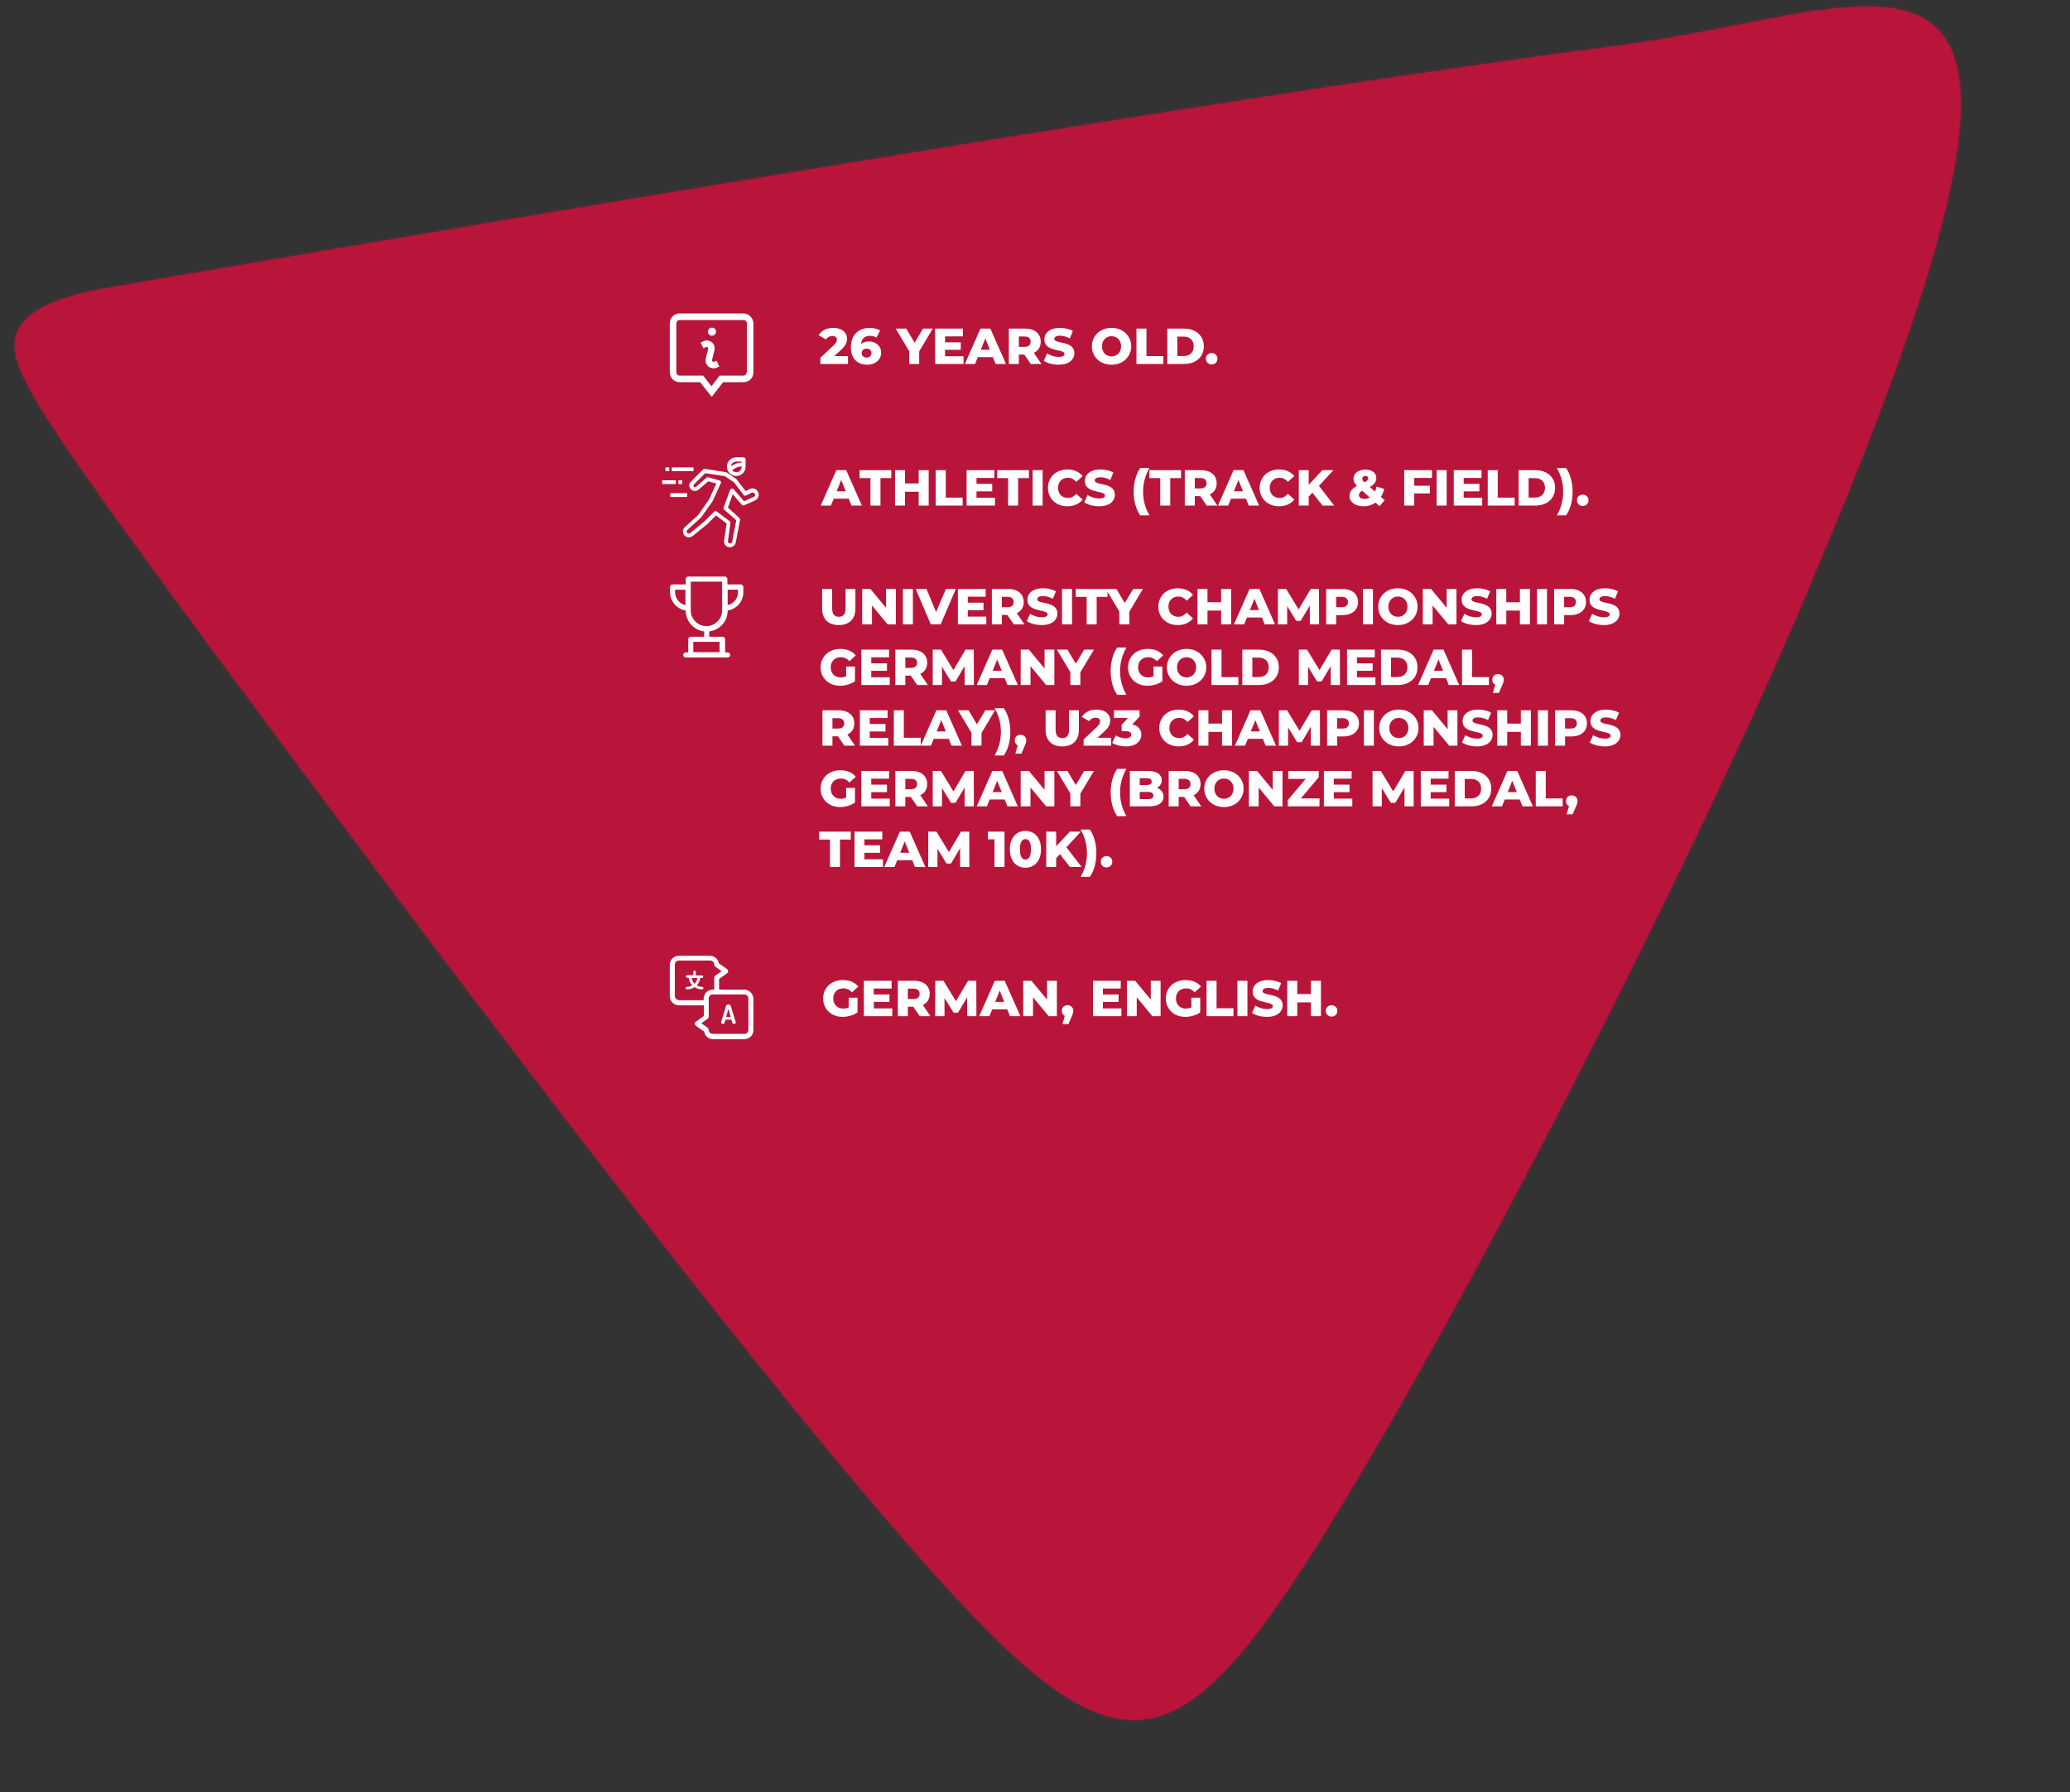 <svg width="819" height="709" viewBox="0 0 819 709" fill="none" xmlns="http://www.w3.org/2000/svg">
<rect x="0" y="0" width="819" height="709" fill="#333333" stroke="none"/>
<mask id="path-1-inside-1_3905_8757" fill="white">
<path d="M523.404 607.506C464.122 702.281 441.447 703.72 364.731 617.023C287.961 530.44 157.316 355.856 86.069 259.747C14.938 163.52 3.525 145.413 6.172 133.849C8.535 122.268 25.272 116.766 44.809 113.565C64.335 110.217 470.172 39.882 642.641 17.837C749.37 3.62 836.942 -55.875 720.189 221.572C678.07 324.581 582.489 512.597 523.402 607.469"/>
</mask>
<path d="M523.404 607.506C464.122 702.281 441.447 703.72 364.731 617.023C287.961 530.44 157.316 355.856 86.069 259.747C14.938 163.52 3.525 145.413 6.172 133.849C8.535 122.268 25.272 116.766 44.809 113.565C64.335 110.217 470.172 39.882 642.641 17.837C749.37 3.62 836.942 -55.875 720.189 221.572C678.07 324.581 582.489 512.597 523.402 607.469" fill="#B9153A"/>
<path d="M364.731 617.023L377.463 605.758L377.457 605.751L377.451 605.745L364.731 617.023ZM86.069 259.747L72.398 269.852L72.405 269.862L72.412 269.871L86.069 259.747ZM6.172 133.849L22.744 137.642L22.789 137.445L22.829 137.248L6.172 133.849ZM44.809 113.565L47.558 130.341L47.619 130.331L47.681 130.32L44.809 113.565ZM642.641 17.837L644.796 34.7L644.841 34.694L644.886 34.688L642.641 17.837ZM720.189 221.572L704.52 214.978L704.486 215.058L704.454 215.138L720.189 221.572ZM508.992 598.491C494.248 622.061 482.496 638.628 472.146 649.375C461.804 660.114 454.775 663.034 449.58 663.348C444.22 663.671 436.395 661.5 423.874 651.931C411.434 642.425 396.549 627.327 377.463 605.758L352 628.289C371.271 650.067 387.989 667.301 403.23 678.947C418.389 690.531 434.322 698.331 451.631 697.286C469.105 696.23 483.655 686.438 496.635 672.961C509.607 659.492 522.92 640.338 537.817 616.521L508.992 598.491ZM377.451 605.745C301.283 519.841 171.128 345.942 99.725 249.623L72.412 269.871C143.505 365.771 274.638 541.039 352.011 628.302L377.451 605.745ZM99.739 249.642C64.06 201.374 43.831 173.325 32.811 155.946C27.265 147.2 24.632 142.04 23.455 138.901C22.43 136.166 23.037 136.361 22.744 137.642L-10.399 130.056C-12.016 137.119 -10.975 143.914 -8.382 150.833C-5.94 157.349 -1.771 164.899 4.097 174.153C15.905 192.775 36.947 221.893 72.398 269.852L99.739 249.642ZM22.829 137.248C22.398 139.361 21.107 138.36 26.227 135.976C31.011 133.748 38.242 131.868 47.558 130.341L42.059 96.789C31.838 98.463 20.933 100.935 11.874 105.154C3.151 109.216 -7.69 116.756 -10.485 130.45L22.829 137.248ZM47.681 130.32C67.442 126.933 472.79 56.686 644.796 34.7L640.486 0.975C467.555 23.078 61.228 93.502 41.936 96.809L47.681 130.32ZM644.886 34.688C658.795 32.836 672.285 30.26 684.699 27.808C697.312 25.316 708.532 23.013 718.75 21.465C729.02 19.909 737.141 19.308 743.441 19.838C749.685 20.362 752.59 21.869 754.037 23.134C755.273 24.213 757.326 26.739 758.25 33.679C759.211 40.897 758.753 51.683 755.657 67.407C749.467 98.838 733.624 145.817 704.52 214.978L735.858 228.166C765.131 158.603 782.124 108.977 789.016 73.976C792.461 56.483 793.605 41.596 791.953 29.191C790.264 16.509 785.489 5.463 776.405 -2.473C767.532 -10.223 756.625 -13.174 746.288 -14.043C736.008 -14.907 724.78 -13.837 713.656 -12.151C702.479 -10.458 690.259 -7.948 678.11 -5.548C665.763 -3.109 653.169 -0.715 640.396 0.986L644.886 34.688ZM704.454 215.138C662.685 317.291 567.536 504.45 508.972 598.482L537.832 616.456C597.442 520.745 693.455 331.871 735.925 228.006L704.454 215.138Z" fill="#B9153A" mask="url(#path-1-inside-1_3905_8757)"/>
<g clip-path="url(#clip0_3905_8757)">
<path d="M294.1 124H268.9C266.8 124 265 125.7 265 127.9V147.3C265 149.4 266.7 151.2 268.9 151.2H277L281.6 157L286.1 151.2H294.2C296.3 151.2 298.1 149.5 298.1 147.3V127.9C298 125.8 296.3 124 294.1 124ZM295.4 147.3C295.4 148 294.8 148.6 294.1 148.6H284.7L281.5 152.8L278.2 148.6H268.9C268.2 148.6 267.6 148 267.6 147.3V127.9C267.6 127.2 268.2 126.6 268.9 126.6H294.2C294.9 126.6 295.5 127.2 295.5 127.9V147.3H295.4ZM280.1 131.2C280.1 130.3 280.8 129.6 281.7 129.6C282.6 129.6 283.3 130.3 283.3 131.2C283.3 132.1 282.6 132.8 281.7 132.8C280.9 132.9 280.1 132.1 280.1 131.2ZM283.5 142.7L284.6 145L283.7 145.4C283.3 145.6 282.8 145.7 282.3 145.7C281.6 145.7 281 145.5 280.4 145.1C279.5 144.4 279 143.3 279.2 142.1V142L280.2 137.9C280.2 137.6 280.1 137.5 280 137.4C279.9 137.3 279.7 137.2 279.4 137.3C278.5 137.7 278.3 137.8 278.3 137.8L277.2 135.5C277.2 135.5 277.4 135.4 278.3 135C279.3 134.5 280.6 134.6 281.5 135.3C282.4 136 282.9 137.1 282.7 138.3V138.4L281.7 142.5C281.7 142.8 281.8 142.9 281.9 143C282 143.1 282.2 143.2 282.5 143.1L283.5 142.7Z" fill="white"/>
</g>
<g clip-path="url(#clip1_3905_8757)">
<path d="M300 194.798C299.5 193.498 298.1 192.898 296.8 193.398C296.7 193.398 296.7 193.498 296.6 193.498L295 194.298L291.5 189.698L291.3 189.498L287.5 186.898C287.4 186.798 287.3 186.798 287.2 186.798L278.9 185.498C278.7 185.498 278.4 185.498 278.2 185.698L273.4 190.498C272.5 191.298 272.5 192.698 273.4 193.598C274.2 194.398 275.5 194.398 276.4 193.698L280.2 190.398L283.4 191.298L280.6 197.498L276.2 203.798L271 208.498C270.5 208.898 270.2 209.498 270.2 210.098C270.2 210.698 270.4 211.398 270.8 211.798C271.2 212.198 271.8 212.598 272.4 212.598C273 212.598 273.7 212.398 274.1 211.998L279.9 207.298L283.3 203.898L287.5 207.098L286.5 213.798C286.4 214.498 286.6 215.198 287 215.698C287.4 216.198 288.1 216.498 288.8 216.498C289.9 216.498 290.9 215.698 291.1 214.598L292.8 205.698C292.8 205.398 292.8 205.198 292.6 204.998L288 200.798L289.9 195.498L293.5 199.698C293.7 199.998 294.1 199.998 294.4 199.898L298.7 197.998C300 197.398 300.5 195.998 300 194.798ZM288.9 193.698L286.3 200.798C286.2 201.098 286.3 201.398 286.5 201.598L291.3 205.798L289.7 214.298C289.6 214.698 289.3 214.998 288.8 214.998C288.4 214.998 288 214.598 288 214.198V214.098L289 206.898C289 206.598 288.9 206.298 288.7 206.198L283.6 202.398C283.5 202.298 283.3 202.198 283.1 202.198C282.9 202.198 282.7 202.298 282.6 202.398L278.8 206.198L273.1 210.898C272.9 210.998 272.7 211.098 272.5 211.098C272.3 211.098 272.1 210.998 271.9 210.798C271.6 210.398 271.6 209.898 272 209.598L277.3 204.798L277.4 204.698L281.9 198.298L282 198.198L285.2 191.098C285.3 190.898 285.3 190.698 285.2 190.498C285.1 190.298 285 190.198 284.8 190.098H284.7L280.2 188.798C279.9 188.698 279.7 188.798 279.5 188.998L275.4 192.598C275.1 192.798 274.7 192.798 274.5 192.598C274.3 192.298 274.3 191.898 274.5 191.698L279 187.198L286.8 188.398L290.4 190.798L294.2 195.798C294.4 196.098 294.8 196.198 295.2 195.998L297.4 194.898C297.6 194.798 297.9 194.798 298.1 194.898C298.4 194.998 298.6 195.198 298.7 195.498C298.9 195.898 298.7 196.398 298.2 196.598L294.4 198.298L290.3 193.598C290 193.298 289.5 193.198 289.2 193.498C289.1 193.498 289 193.598 288.9 193.698ZM265.8 184.898H274.4V186.398H265.8V184.898ZM263.3 184.898H264.8V186.398H263.3V184.898ZM268.4 189.998H269.9V191.498H268.4V189.998ZM262 189.998H267.4V191.498H262V189.998ZM265.2 195.098H271.9V196.598H265.2V195.098Z" fill="white"/>
<path d="M291.3 188.298C293.3 188.298 295 186.698 295 184.598V181.698C295 181.298 294.7 180.898 294.2 180.898H291.3C289.3 180.898 287.6 182.498 287.6 184.598C287.6 186.698 289.3 188.298 291.3 188.298ZM289.2 184.498C289.3 183.398 290.2 182.598 291.3 182.598H293.4V182.998C291.9 182.998 290.4 183.598 289.2 184.498ZM293.4 184.498V184.698C293.4 185.898 292.5 186.798 291.3 186.798C290.7 186.798 290.1 186.498 289.7 186.098C290.7 185.098 292 184.598 293.4 184.498Z" fill="white"/>
</g>
<g clip-path="url(#clip2_3905_8757)">
<path d="M289.1 397.898C289 397.598 288.6 397.398 288.2 397.398C287.8 397.398 287.4 397.498 287.3 397.898L285.3 404.398V404.498C285.3 404.798 285.8 405.098 286.1 405.098C286.3 405.098 286.5 404.998 286.6 404.798L287 403.398H289.4L289.8 404.798C289.9 404.998 290 405.098 290.3 405.098C290.7 405.098 291.1 404.898 291.1 404.498V404.398L289.1 397.898ZM287.3 402.298L288.2 399.098L289.1 402.298H287.3Z" fill="white"/>
<path d="M294.4 391.502H284.5V387.302L287.7 385.002C288 384.802 288.1 384.502 288.1 384.202C288.1 383.902 287.9 383.602 287.7 383.402L284.4 381.102C284.1 379.402 282.7 378.102 280.9 378.102H268.6C266.6 378.102 265 379.702 265 381.702V394.102C265 396.102 266.6 397.702 268.6 397.702H278.5V401.902L275.3 404.202C275 404.402 274.9 404.702 274.9 405.002C274.9 405.302 275.1 405.602 275.3 405.802L278.6 408.102C278.9 409.802 280.3 411.102 282.1 411.102H294.5C296.5 411.102 298.1 409.502 298.1 407.502V395.102C298 393.102 296.4 391.502 294.4 391.502ZM268.6 395.602C267.7 395.602 267 394.902 267 394.002V381.602C267 380.702 267.7 380.002 268.6 380.002H281C281.9 380.002 282.6 380.702 282.6 381.602C282.6 381.902 282.8 382.202 283 382.402L285.5 384.202L283 386.002C282.7 386.202 282.6 386.502 282.6 386.802V391.502H282C280 391.502 278.4 393.102 278.4 395.102V395.702H268.6V395.602ZM296.1 407.402C296.1 408.302 295.4 409.002 294.5 409.002H282C281.1 409.002 280.4 408.302 280.4 407.402C280.4 407.102 280.2 406.802 280 406.602L277.5 404.802L280 403.002C280.3 402.802 280.4 402.502 280.4 402.202V395.002C280.4 394.102 281.1 393.402 282 393.402H294.5C295.4 393.402 296.1 394.102 296.1 395.002V407.402Z" fill="white"/>
<path d="M277.7 386.9C278 386.9 278.2 386.7 278.2 386.4C278.2 386.1 278 385.9 277.7 385.9H275.3V384.5C275.3 384.2 275.1 384 274.8 384C274.5 384 274.3 384.2 274.3 384.5V385.8H271.9C271.6 385.8 271.4 386 271.4 386.3C271.4 386.6 271.6 386.8 271.9 386.8H272.5C272.6 388 273.1 389 273.9 389.8C273.3 390.2 272.6 390.4 271.8 390.4C271.5 390.4 271.3 390.6 271.3 390.9C271.3 391.2 271.5 391.4 271.8 391.4C272.9 391.4 273.9 391.1 274.8 390.5C275.6 391.1 276.7 391.4 277.8 391.4C278.1 391.4 278.3 391.2 278.3 390.9C278.3 390.6 278.1 390.4 277.8 390.4C277 390.4 276.3 390.2 275.7 389.8C276.4 389 276.9 388 277.1 386.8H277.7V386.9ZM274.8 389.2C274.2 388.6 273.8 387.8 273.7 386.9H275.9C275.8 387.8 275.4 388.6 274.8 389.2Z" fill="white"/>
</g>
<path d="M324.6 144V141.52L329.84 136.62C330.213 136.273 330.487 135.967 330.66 135.7C330.847 135.433 330.967 135.193 331.02 134.98C331.087 134.753 331.12 134.547 331.12 134.36C331.12 133.907 330.967 133.553 330.66 133.3C330.367 133.047 329.92 132.92 329.32 132.92C328.813 132.92 328.34 133.033 327.9 133.26C327.46 133.487 327.1 133.827 326.82 134.28L323.88 132.64C324.4 131.76 325.153 131.053 326.14 130.52C327.127 129.987 328.307 129.72 329.68 129.72C330.76 129.72 331.707 129.893 332.52 130.24C333.333 130.587 333.967 131.08 334.42 131.72C334.887 132.36 335.12 133.113 335.12 133.98C335.12 134.433 335.06 134.887 334.94 135.34C334.82 135.78 334.587 136.253 334.24 136.76C333.907 137.253 333.407 137.807 332.74 138.42L328.58 142.26L327.92 140.86H335.5V144H324.6ZM343.133 144.28C341.826 144.28 340.686 144.02 339.713 143.5C338.753 142.98 337.999 142.207 337.453 141.18C336.919 140.153 336.653 138.887 336.653 137.38C336.653 135.753 336.966 134.373 337.593 133.24C338.233 132.093 339.106 131.22 340.213 130.62C341.333 130.02 342.626 129.72 344.093 129.72C344.879 129.72 345.633 129.813 346.353 130C347.086 130.173 347.706 130.42 348.213 130.74L346.773 133.58C346.373 133.3 345.953 133.113 345.513 133.02C345.086 132.913 344.646 132.86 344.193 132.86C343.113 132.86 342.246 133.187 341.593 133.84C340.953 134.493 340.633 135.447 340.633 136.7C340.633 136.927 340.633 137.167 340.633 137.42C340.646 137.66 340.673 137.907 340.713 138.16L339.713 137.34C339.979 136.847 340.299 136.433 340.673 136.1C341.059 135.767 341.513 135.513 342.033 135.34C342.566 135.167 343.159 135.08 343.813 135.08C344.693 135.08 345.493 135.267 346.213 135.64C346.946 136 347.533 136.513 347.973 137.18C348.413 137.833 348.633 138.607 348.633 139.5C348.633 140.473 348.386 141.32 347.893 142.04C347.399 142.747 346.739 143.3 345.913 143.7C345.086 144.087 344.159 144.28 343.133 144.28ZM342.893 141.46C343.266 141.46 343.593 141.387 343.873 141.24C344.166 141.093 344.393 140.887 344.553 140.62C344.713 140.353 344.793 140.04 344.793 139.68C344.793 139.147 344.613 138.72 344.253 138.4C343.906 138.08 343.446 137.92 342.873 137.92C342.486 137.92 342.146 137.993 341.853 138.14C341.573 138.287 341.346 138.493 341.173 138.76C341.013 139.027 340.933 139.34 340.933 139.7C340.933 140.047 341.013 140.353 341.173 140.62C341.333 140.873 341.559 141.08 341.853 141.24C342.146 141.387 342.493 141.46 342.893 141.46ZM359.721 144V138.08L360.641 140.46L354.381 130H358.561L363.081 137.58H360.661L365.201 130H369.041L362.801 140.46L363.681 138.08V144H359.721ZM373.63 135.42H380.13V138.38H373.63V135.42ZM373.91 140.94H381.23V144H369.99V130H380.97V133.06H373.91V140.94ZM381.747 144L387.927 130H391.827L398.027 144H393.907L389.067 131.94H390.627L385.787 144H381.747ZM385.127 141.28L386.147 138.36H392.987L394.007 141.28H385.127ZM399.15 144V130H405.55C406.83 130 407.93 130.207 408.85 130.62C409.783 131.033 410.503 131.633 411.01 132.42C411.517 133.193 411.77 134.113 411.77 135.18C411.77 136.233 411.517 137.147 411.01 137.92C410.503 138.68 409.783 139.267 408.85 139.68C407.93 140.08 406.83 140.28 405.55 140.28H401.35L403.11 138.62V144H399.15ZM407.81 144L404.33 138.9H408.55L412.05 144H407.81ZM403.11 139.04L401.35 137.22H405.31C406.137 137.22 406.75 137.04 407.15 136.68C407.563 136.32 407.77 135.82 407.77 135.18C407.77 134.527 407.563 134.02 407.15 133.66C406.75 133.3 406.137 133.12 405.31 133.12H401.35L403.11 131.3V139.04ZM418.875 144.28C417.728 144.28 416.621 144.14 415.555 143.86C414.501 143.567 413.641 143.193 412.975 142.74L414.275 139.82C414.901 140.22 415.621 140.553 416.435 140.82C417.261 141.073 418.081 141.2 418.895 141.2C419.441 141.2 419.881 141.153 420.215 141.06C420.548 140.953 420.788 140.82 420.935 140.66C421.095 140.487 421.175 140.287 421.175 140.06C421.175 139.74 421.028 139.487 420.735 139.3C420.441 139.113 420.061 138.96 419.595 138.84C419.128 138.72 418.608 138.6 418.035 138.48C417.475 138.36 416.908 138.207 416.335 138.02C415.775 137.833 415.261 137.593 414.795 137.3C414.328 136.993 413.948 136.6 413.655 136.12C413.361 135.627 413.215 135.007 413.215 134.26C413.215 133.42 413.441 132.66 413.895 131.98C414.361 131.3 415.055 130.753 415.975 130.34C416.895 129.927 418.041 129.72 419.415 129.72C420.335 129.72 421.235 129.827 422.115 130.04C423.008 130.24 423.801 130.54 424.495 130.94L423.275 133.88C422.608 133.52 421.948 133.253 421.295 133.08C420.641 132.893 420.008 132.8 419.395 132.8C418.848 132.8 418.408 132.86 418.075 132.98C417.741 133.087 417.501 133.233 417.355 133.42C417.208 133.607 417.135 133.82 417.135 134.06C417.135 134.367 417.275 134.613 417.555 134.8C417.848 134.973 418.228 135.12 418.695 135.24C419.175 135.347 419.695 135.46 420.255 135.58C420.828 135.7 421.395 135.853 421.955 136.04C422.528 136.213 423.048 136.453 423.515 136.76C423.981 137.053 424.355 137.447 424.635 137.94C424.928 138.42 425.075 139.027 425.075 139.76C425.075 140.573 424.841 141.327 424.375 142.02C423.921 142.7 423.235 143.247 422.315 143.66C421.408 144.073 420.261 144.28 418.875 144.28ZM439.784 144.28C438.664 144.28 437.631 144.1 436.684 143.74C435.738 143.38 434.911 142.873 434.204 142.22C433.511 141.553 432.971 140.78 432.584 139.9C432.198 139.02 432.004 138.053 432.004 137C432.004 135.947 432.198 134.98 432.584 134.1C432.971 133.22 433.511 132.453 434.204 131.8C434.911 131.133 435.738 130.62 436.684 130.26C437.631 129.9 438.664 129.72 439.784 129.72C440.918 129.72 441.951 129.9 442.884 130.26C443.831 130.62 444.651 131.133 445.344 131.8C446.038 132.453 446.578 133.22 446.964 134.1C447.364 134.98 447.564 135.947 447.564 137C447.564 138.053 447.364 139.027 446.964 139.92C446.578 140.8 446.038 141.567 445.344 142.22C444.651 142.873 443.831 143.38 442.884 143.74C441.951 144.1 440.918 144.28 439.784 144.28ZM439.784 141C440.318 141 440.811 140.907 441.264 140.72C441.731 140.533 442.131 140.267 442.464 139.92C442.811 139.56 443.078 139.133 443.264 138.64C443.464 138.147 443.564 137.6 443.564 137C443.564 136.387 443.464 135.84 443.264 135.36C443.078 134.867 442.811 134.447 442.464 134.1C442.131 133.74 441.731 133.467 441.264 133.28C440.811 133.093 440.318 133 439.784 133C439.251 133 438.751 133.093 438.284 133.28C437.831 133.467 437.431 133.74 437.084 134.1C436.751 134.447 436.484 134.867 436.284 135.36C436.098 135.84 436.004 136.387 436.004 137C436.004 137.6 436.098 138.147 436.284 138.64C436.484 139.133 436.751 139.56 437.084 139.92C437.431 140.267 437.831 140.533 438.284 140.72C438.751 140.907 439.251 141 439.784 141ZM449.638 144V130H453.598V140.86H460.278V144H449.638ZM461.845 144V130H468.465C470.012 130 471.372 130.287 472.545 130.86C473.719 131.433 474.632 132.24 475.285 133.28C475.952 134.32 476.285 135.56 476.285 137C476.285 138.427 475.952 139.667 475.285 140.72C474.632 141.76 473.719 142.567 472.545 143.14C471.372 143.713 470.012 144 468.465 144H461.845ZM465.805 140.84H468.305C469.105 140.84 469.799 140.693 470.385 140.4C470.985 140.093 471.452 139.653 471.785 139.08C472.119 138.493 472.285 137.8 472.285 137C472.285 136.187 472.119 135.493 471.785 134.92C471.452 134.347 470.985 133.913 470.385 133.62C469.799 133.313 469.105 133.16 468.305 133.16H465.805V140.84ZM479.398 144.18C478.758 144.18 478.218 143.967 477.778 143.54C477.338 143.113 477.118 142.573 477.118 141.92C477.118 141.24 477.338 140.7 477.778 140.3C478.218 139.887 478.758 139.68 479.398 139.68C480.038 139.68 480.578 139.887 481.018 140.3C481.458 140.7 481.678 141.24 481.678 141.92C481.678 142.573 481.458 143.113 481.018 143.54C480.578 143.967 480.038 144.18 479.398 144.18Z" fill="white"/>
<path d="M324.72 200L330.9 186H334.8L341 200H336.88L332.04 187.94H333.6L328.76 200H324.72ZM328.1 197.28L329.12 194.36H335.96L336.98 197.28H328.1ZM344.4 200V189.14H340.1V186H352.64V189.14H348.36V200H344.4ZM363.475 186H367.435V200H363.475V186ZM358.075 200H354.115V186H358.075V200ZM363.755 194.54H357.795V191.26H363.755V194.54ZM370.228 200V186H374.188V196.86H380.868V200H370.228ZM386.075 191.42H392.575V194.38H386.075V191.42ZM386.355 196.94H393.675V200H382.435V186H393.415V189.06H386.355V196.94ZM398.853 200V189.14H394.553V186H407.093V189.14H402.813V200H398.853ZM408.568 200V186H412.528V200H408.568ZM422.325 200.28C421.219 200.28 420.192 200.107 419.245 199.76C418.312 199.4 417.499 198.893 416.805 198.24C416.125 197.587 415.592 196.82 415.205 195.94C414.819 195.047 414.625 194.067 414.625 193C414.625 191.933 414.819 190.96 415.205 190.08C415.592 189.187 416.125 188.413 416.805 187.76C417.499 187.107 418.312 186.607 419.245 186.26C420.192 185.9 421.219 185.72 422.325 185.72C423.619 185.72 424.772 185.947 425.785 186.4C426.812 186.853 427.665 187.507 428.345 188.36L425.825 190.64C425.372 190.107 424.872 189.7 424.325 189.42C423.792 189.14 423.192 189 422.525 189C421.952 189 421.425 189.093 420.945 189.28C420.465 189.467 420.052 189.74 419.705 190.1C419.372 190.447 419.105 190.867 418.905 191.36C418.719 191.853 418.625 192.4 418.625 193C418.625 193.6 418.719 194.147 418.905 194.64C419.105 195.133 419.372 195.56 419.705 195.92C420.052 196.267 420.465 196.533 420.945 196.72C421.425 196.907 421.952 197 422.525 197C423.192 197 423.792 196.86 424.325 196.58C424.872 196.3 425.372 195.893 425.825 195.36L428.345 197.64C427.665 198.48 426.812 199.133 425.785 199.6C424.772 200.053 423.619 200.28 422.325 200.28ZM434.894 200.28C433.748 200.28 432.641 200.14 431.574 199.86C430.521 199.567 429.661 199.193 428.994 198.74L430.294 195.82C430.921 196.22 431.641 196.553 432.454 196.82C433.281 197.073 434.101 197.2 434.914 197.2C435.461 197.2 435.901 197.153 436.234 197.06C436.568 196.953 436.808 196.82 436.954 196.66C437.114 196.487 437.194 196.287 437.194 196.06C437.194 195.74 437.048 195.487 436.754 195.3C436.461 195.113 436.081 194.96 435.614 194.84C435.148 194.72 434.628 194.6 434.054 194.48C433.494 194.36 432.928 194.207 432.354 194.02C431.794 193.833 431.281 193.593 430.814 193.3C430.348 192.993 429.968 192.6 429.674 192.12C429.381 191.627 429.234 191.007 429.234 190.26C429.234 189.42 429.461 188.66 429.914 187.98C430.381 187.3 431.074 186.753 431.994 186.34C432.914 185.927 434.061 185.72 435.434 185.72C436.354 185.72 437.254 185.827 438.134 186.04C439.028 186.24 439.821 186.54 440.514 186.94L439.294 189.88C438.628 189.52 437.968 189.253 437.314 189.08C436.661 188.893 436.028 188.8 435.414 188.8C434.868 188.8 434.428 188.86 434.094 188.98C433.761 189.087 433.521 189.233 433.374 189.42C433.228 189.607 433.154 189.82 433.154 190.06C433.154 190.367 433.294 190.613 433.574 190.8C433.868 190.973 434.248 191.12 434.714 191.24C435.194 191.347 435.714 191.46 436.274 191.58C436.848 191.7 437.414 191.853 437.974 192.04C438.548 192.213 439.068 192.453 439.534 192.76C440.001 193.053 440.374 193.447 440.654 193.94C440.948 194.42 441.094 195.027 441.094 195.76C441.094 196.573 440.861 197.327 440.394 198.02C439.941 198.7 439.254 199.247 438.334 199.66C437.428 200.073 436.281 200.28 434.894 200.28ZM451.124 203.88C450.297 202.68 449.657 201.28 449.204 199.68C448.764 198.067 448.544 196.347 448.544 194.52C448.544 192.693 448.764 190.98 449.204 189.38C449.657 187.767 450.297 186.36 451.124 185.16H454.764C453.897 186.707 453.264 188.24 452.864 189.76C452.464 191.28 452.264 192.867 452.264 194.52C452.264 196.173 452.464 197.76 452.864 199.28C453.264 200.8 453.897 202.333 454.764 203.88H451.124ZM459.048 200V189.14H454.748V186H467.288V189.14H463.008V200H459.048ZM468.763 200V186H475.163C476.443 186 477.543 186.207 478.463 186.62C479.397 187.033 480.117 187.633 480.623 188.42C481.13 189.193 481.383 190.113 481.383 191.18C481.383 192.233 481.13 193.147 480.623 193.92C480.117 194.68 479.397 195.267 478.463 195.68C477.543 196.08 476.443 196.28 475.163 196.28H470.963L472.723 194.62V200H468.763ZM477.423 200L473.943 194.9H478.163L481.663 200H477.423ZM472.723 195.04L470.963 193.22H474.923C475.75 193.22 476.363 193.04 476.763 192.68C477.177 192.32 477.383 191.82 477.383 191.18C477.383 190.527 477.177 190.02 476.763 189.66C476.363 189.3 475.75 189.12 474.923 189.12H470.963L472.723 187.3V195.04ZM481.888 200L488.068 186H491.968L498.168 200H494.048L489.208 187.94H490.768L485.928 200H481.888ZM485.268 197.28L486.288 194.36H493.128L494.148 197.28H485.268ZM506.075 200.28C504.969 200.28 503.942 200.107 502.995 199.76C502.062 199.4 501.249 198.893 500.555 198.24C499.875 197.587 499.342 196.82 498.955 195.94C498.569 195.047 498.375 194.067 498.375 193C498.375 191.933 498.569 190.96 498.955 190.08C499.342 189.187 499.875 188.413 500.555 187.76C501.249 187.107 502.062 186.607 502.995 186.26C503.942 185.9 504.969 185.72 506.075 185.72C507.369 185.72 508.522 185.947 509.535 186.4C510.562 186.853 511.415 187.507 512.095 188.36L509.575 190.64C509.122 190.107 508.622 189.7 508.075 189.42C507.542 189.14 506.942 189 506.275 189C505.702 189 505.175 189.093 504.695 189.28C504.215 189.467 503.802 189.74 503.455 190.1C503.122 190.447 502.855 190.867 502.655 191.36C502.469 191.853 502.375 192.4 502.375 193C502.375 193.6 502.469 194.147 502.655 194.64C502.855 195.133 503.122 195.56 503.455 195.92C503.802 196.267 504.215 196.533 504.695 196.72C505.175 196.907 505.702 197 506.275 197C506.942 197 507.542 196.86 508.075 196.58C508.622 196.3 509.122 195.893 509.575 195.36L512.095 197.64C511.415 198.48 510.562 199.133 509.535 199.6C508.522 200.053 507.369 200.28 506.075 200.28ZM517.401 196.9L517.181 192.46L523.201 186H527.561L521.561 192.5L519.361 194.8L517.401 196.9ZM513.861 200V186H517.781V200H513.861ZM523.261 200L518.701 194.22L521.281 191.46L527.861 200H523.261ZM539.52 200.28C538.454 200.28 537.5 200.113 536.66 199.78C535.82 199.433 535.154 198.96 534.66 198.36C534.18 197.76 533.94 197.087 533.94 196.34C533.94 195.607 534.1 194.953 534.42 194.38C534.754 193.807 535.26 193.28 535.94 192.8C536.634 192.32 537.514 191.86 538.58 191.42C539.287 191.113 539.84 190.84 540.24 190.6C540.64 190.36 540.92 190.133 541.08 189.92C541.254 189.693 541.34 189.467 541.34 189.24C541.34 188.96 541.247 188.733 541.06 188.56C540.874 188.387 540.594 188.3 540.22 188.3C539.834 188.3 539.527 188.4 539.3 188.6C539.087 188.8 538.98 189.047 538.98 189.34C538.98 189.513 539.014 189.687 539.08 189.86C539.16 190.033 539.307 190.233 539.52 190.46C539.747 190.687 540.06 190.98 540.46 191.34L547.84 197.9L545.8 200.24L537.48 192.82C537.027 192.42 536.654 192.033 536.36 191.66C536.08 191.287 535.867 190.913 535.72 190.54C535.587 190.167 535.52 189.787 535.52 189.4C535.52 188.68 535.714 188.053 536.1 187.52C536.487 186.973 537.034 186.553 537.74 186.26C538.447 185.953 539.274 185.8 540.22 185.8C541.087 185.8 541.84 185.933 542.48 186.2C543.134 186.467 543.64 186.853 544 187.36C544.36 187.867 544.54 188.467 544.54 189.16C544.54 189.773 544.38 190.333 544.06 190.84C543.754 191.347 543.274 191.813 542.62 192.24C541.98 192.667 541.16 193.087 540.16 193.5C539.547 193.753 539.054 194.007 538.68 194.26C538.32 194.513 538.06 194.773 537.9 195.04C537.74 195.293 537.66 195.587 537.66 195.92C537.66 196.187 537.747 196.433 537.92 196.66C538.094 196.887 538.34 197.067 538.66 197.2C538.98 197.32 539.36 197.38 539.8 197.38C540.574 197.38 541.287 197.193 541.94 196.82C542.594 196.433 543.154 195.873 543.62 195.14C544.1 194.407 544.427 193.52 544.6 192.48L547.66 193.4C547.367 194.773 546.834 195.973 546.06 197C545.3 198.027 544.36 198.833 543.24 199.42C542.134 199.993 540.894 200.28 539.52 200.28ZM559.26 192.14H565.72V195.2H559.26V192.14ZM559.54 200H555.58V186H566.56V189.06H559.54V200ZM568.412 200V186H572.372V200H568.412ZM578.829 191.42H585.329V194.38H578.829V191.42ZM579.109 196.94H586.429V200H575.189V186H586.169V189.06H579.109V196.94ZM588.627 200V186H592.587V196.86H599.267V200H588.627ZM600.834 200V186H607.454C609 186 610.36 186.287 611.534 186.86C612.707 187.433 613.62 188.24 614.274 189.28C614.94 190.32 615.274 191.56 615.274 193C615.274 194.427 614.94 195.667 614.274 196.72C613.62 197.76 612.707 198.567 611.534 199.14C610.36 199.713 609 200 607.454 200H600.834ZM604.794 196.84H607.294C608.094 196.84 608.787 196.693 609.374 196.4C609.974 196.093 610.44 195.653 610.774 195.08C611.107 194.493 611.274 193.8 611.274 193C611.274 192.187 611.107 191.493 610.774 190.92C610.44 190.347 609.974 189.913 609.374 189.62C608.787 189.313 608.094 189.16 607.294 189.16H604.794V196.84ZM619.616 203.88H615.976C616.856 202.333 617.489 200.8 617.876 199.28C618.276 197.76 618.476 196.173 618.476 194.52C618.476 192.867 618.276 191.28 617.876 189.76C617.489 188.24 616.856 186.707 615.976 185.16H619.616C620.456 186.36 621.096 187.767 621.536 189.38C621.976 190.98 622.196 192.693 622.196 194.52C622.196 196.347 621.976 198.067 621.536 199.68C621.096 201.28 620.456 202.68 619.616 203.88ZM626.218 200.18C625.578 200.18 625.038 199.967 624.598 199.54C624.158 199.113 623.938 198.573 623.938 197.92C623.938 197.24 624.158 196.7 624.598 196.3C625.038 195.887 625.578 195.68 626.218 195.68C626.858 195.68 627.398 195.887 627.838 196.3C628.278 196.7 628.498 197.24 628.498 197.92C628.498 198.573 628.278 199.113 627.838 199.54C627.398 199.967 626.858 200.18 626.218 200.18Z" fill="white"/>
<path d="M333.4 402.28C332.293 402.28 331.267 402.107 330.32 401.76C329.373 401.4 328.553 400.893 327.86 400.24C327.18 399.587 326.647 398.82 326.26 397.94C325.873 397.047 325.68 396.067 325.68 395C325.68 393.933 325.873 392.96 326.26 392.08C326.647 391.187 327.187 390.413 327.88 389.76C328.573 389.107 329.393 388.607 330.34 388.26C331.3 387.9 332.347 387.72 333.48 387.72C334.8 387.72 335.98 387.94 337.02 388.38C338.06 388.82 338.92 389.453 339.6 390.28L337.08 392.56C336.6 392.04 336.08 391.653 335.52 391.4C334.973 391.133 334.36 391 333.68 391C333.08 391 332.533 391.093 332.04 391.28C331.547 391.467 331.127 391.74 330.78 392.1C330.433 392.447 330.16 392.867 329.96 393.36C329.773 393.84 329.68 394.387 329.68 395C329.68 395.587 329.773 396.127 329.96 396.62C330.16 397.113 330.433 397.54 330.78 397.9C331.127 398.247 331.54 398.52 332.02 398.72C332.513 398.907 333.053 399 333.64 399C334.227 399 334.8 398.907 335.36 398.72C335.92 398.52 336.487 398.187 337.06 397.72L339.28 400.5C338.48 401.073 337.553 401.513 336.5 401.82C335.447 402.127 334.413 402.28 333.4 402.28ZM335.78 399.98V394.7H339.28V400.5L335.78 399.98ZM345.431 393.42H351.931V396.38H345.431V393.42ZM345.711 398.94H353.031V402H341.791V388H352.771V391.06H345.711V398.94ZM355.228 402V388H361.628C362.908 388 364.008 388.207 364.928 388.62C365.861 389.033 366.581 389.633 367.088 390.42C367.595 391.193 367.848 392.113 367.848 393.18C367.848 394.233 367.595 395.147 367.088 395.92C366.581 396.68 365.861 397.267 364.928 397.68C364.008 398.08 362.908 398.28 361.628 398.28H357.428L359.188 396.62V402H355.228ZM363.888 402L360.408 396.9H364.628L368.128 402H363.888ZM359.188 397.04L357.428 395.22H361.388C362.215 395.22 362.828 395.04 363.228 394.68C363.641 394.32 363.848 393.82 363.848 393.18C363.848 392.527 363.641 392.02 363.228 391.66C362.828 391.3 362.215 391.12 361.388 391.12H357.428L359.188 389.3V397.04ZM370.033 402V388H373.293L379.093 397.52H377.373L383.013 388H386.273L386.313 402H382.673L382.633 393.54H383.253L379.033 400.62H377.273L372.933 393.54H373.693V402H370.033ZM387.435 402L393.615 388H397.515L403.715 402H399.595L394.755 389.94H396.315L391.475 402H387.435ZM390.815 399.28L391.835 396.36H398.675L399.695 399.28H390.815ZM404.838 402V388H408.098L415.818 397.32H414.278V388H418.158V402H414.898L407.178 392.68H408.717V402H404.838ZM420.351 405.14L421.851 399.94L422.391 402.1C421.724 402.1 421.177 401.907 420.751 401.52C420.324 401.12 420.111 400.587 420.111 399.92C420.111 399.227 420.324 398.68 420.751 398.28C421.191 397.88 421.737 397.68 422.391 397.68C423.044 397.68 423.584 397.887 424.011 398.3C424.437 398.7 424.651 399.24 424.651 399.92C424.651 400.107 424.637 400.293 424.611 400.48C424.584 400.667 424.524 400.893 424.431 401.16C424.337 401.427 424.191 401.78 423.991 402.22L422.731 405.14H420.351ZM436.075 393.42H442.575V396.38H436.075V393.42ZM436.355 398.94H443.675V402H432.435V388H443.415V391.06H436.355V398.94ZM445.873 402V388H449.133L456.853 397.32H455.313V388H459.193V402H455.933L448.213 392.68H449.753V402H445.873ZM468.986 402.28C467.879 402.28 466.853 402.107 465.906 401.76C464.959 401.4 464.139 400.893 463.446 400.24C462.766 399.587 462.233 398.82 461.846 397.94C461.459 397.047 461.266 396.067 461.266 395C461.266 393.933 461.459 392.96 461.846 392.08C462.233 391.187 462.773 390.413 463.466 389.76C464.159 389.107 464.979 388.607 465.926 388.26C466.886 387.9 467.933 387.72 469.066 387.72C470.386 387.72 471.566 387.94 472.606 388.38C473.646 388.82 474.506 389.453 475.186 390.28L472.666 392.56C472.186 392.04 471.666 391.653 471.106 391.4C470.559 391.133 469.946 391 469.266 391C468.666 391 468.119 391.093 467.626 391.28C467.133 391.467 466.713 391.74 466.366 392.1C466.019 392.447 465.746 392.867 465.546 393.36C465.359 393.84 465.266 394.387 465.266 395C465.266 395.587 465.359 396.127 465.546 396.62C465.746 397.113 466.019 397.54 466.366 397.9C466.713 398.247 467.126 398.52 467.606 398.72C468.099 398.907 468.639 399 469.226 399C469.813 399 470.386 398.907 470.946 398.72C471.506 398.52 472.073 398.187 472.646 397.72L474.866 400.5C474.066 401.073 473.139 401.513 472.086 401.82C471.033 402.127 469.999 402.28 468.986 402.28ZM471.366 399.98V394.7H474.866V400.5L471.366 399.98ZM477.377 402V388H481.337V398.86H488.017V402H477.377ZM489.584 402V388H493.544V402H489.584ZM501.281 402.28C500.134 402.28 499.028 402.14 497.961 401.86C496.908 401.567 496.048 401.193 495.381 400.74L496.681 397.82C497.308 398.22 498.028 398.553 498.841 398.82C499.668 399.073 500.488 399.2 501.301 399.2C501.848 399.2 502.288 399.153 502.621 399.06C502.954 398.953 503.194 398.82 503.341 398.66C503.501 398.487 503.581 398.287 503.581 398.06C503.581 397.74 503.434 397.487 503.141 397.3C502.848 397.113 502.468 396.96 502.001 396.84C501.534 396.72 501.014 396.6 500.441 396.48C499.881 396.36 499.314 396.207 498.741 396.02C498.181 395.833 497.668 395.593 497.201 395.3C496.734 394.993 496.354 394.6 496.061 394.12C495.768 393.627 495.621 393.007 495.621 392.26C495.621 391.42 495.848 390.66 496.301 389.98C496.768 389.3 497.461 388.753 498.381 388.34C499.301 387.927 500.448 387.72 501.821 387.72C502.741 387.72 503.641 387.827 504.521 388.04C505.414 388.24 506.208 388.54 506.901 388.94L505.681 391.88C505.014 391.52 504.354 391.253 503.701 391.08C503.048 390.893 502.414 390.8 501.801 390.8C501.254 390.8 500.814 390.86 500.481 390.98C500.148 391.087 499.908 391.233 499.761 391.42C499.614 391.607 499.541 391.82 499.541 392.06C499.541 392.367 499.681 392.613 499.961 392.8C500.254 392.973 500.634 393.12 501.101 393.24C501.581 393.347 502.101 393.46 502.661 393.58C503.234 393.7 503.801 393.853 504.361 394.04C504.934 394.213 505.454 394.453 505.921 394.76C506.388 395.053 506.761 395.447 507.041 395.94C507.334 396.42 507.481 397.027 507.481 397.76C507.481 398.573 507.248 399.327 506.781 400.02C506.328 400.7 505.641 401.247 504.721 401.66C503.814 402.073 502.668 402.28 501.281 402.28ZM518.67 388H522.63V402H518.67V388ZM513.27 402H509.31V388H513.27V402ZM518.95 396.54H512.99V393.26H518.95V396.54ZM526.843 402.18C526.203 402.18 525.663 401.967 525.223 401.54C524.783 401.113 524.563 400.573 524.563 399.92C524.563 399.24 524.783 398.7 525.223 398.3C525.663 397.887 526.203 397.68 526.843 397.68C527.483 397.68 528.023 397.887 528.463 398.3C528.903 398.7 529.123 399.24 529.123 399.92C529.123 400.573 528.903 401.113 528.463 401.54C528.023 401.967 527.483 402.18 526.843 402.18Z" fill="white"/>
<path d="M331.86 247.28C329.793 247.28 328.18 246.713 327.02 245.58C325.86 244.447 325.28 242.84 325.28 240.76V233H329.24V240.64C329.24 241.84 329.473 242.7 329.94 243.22C330.42 243.74 331.073 244 331.9 244C332.727 244 333.373 243.74 333.84 243.22C334.307 242.7 334.54 241.84 334.54 240.64V233H338.44V240.76C338.44 242.84 337.86 244.447 336.7 245.58C335.54 246.713 333.927 247.28 331.86 247.28ZM341.123 247V233H344.383L352.103 242.32H350.563V233H354.443V247H351.183L343.463 237.68H345.003V247H341.123ZM357.236 247V233H361.196V247H357.236ZM368.274 247L362.294 233H366.574L371.614 245.12H369.094L374.254 233H378.174L372.174 247H368.274ZM382.634 238.42H389.134V241.38H382.634V238.42ZM382.914 243.94H390.234V247H378.994V233H389.974V236.06H382.914V243.94ZM392.431 247V233H398.831C400.111 233 401.211 233.207 402.131 233.62C403.065 234.033 403.785 234.633 404.291 235.42C404.798 236.193 405.051 237.113 405.051 238.18C405.051 239.233 404.798 240.147 404.291 240.92C403.785 241.68 403.065 242.267 402.131 242.68C401.211 243.08 400.111 243.28 398.831 243.28H394.631L396.391 241.62V247H392.431ZM401.091 247L397.611 241.9H401.831L405.331 247H401.091ZM396.391 242.04L394.631 240.22H398.591C399.418 240.22 400.031 240.04 400.431 239.68C400.845 239.32 401.051 238.82 401.051 238.18C401.051 237.527 400.845 237.02 400.431 236.66C400.031 236.3 399.418 236.12 398.591 236.12H394.631L396.391 234.3V242.04ZM412.156 247.28C411.009 247.28 409.903 247.14 408.836 246.86C407.783 246.567 406.923 246.193 406.256 245.74L407.556 242.82C408.183 243.22 408.903 243.553 409.716 243.82C410.543 244.073 411.363 244.2 412.176 244.2C412.723 244.2 413.163 244.153 413.496 244.06C413.829 243.953 414.069 243.82 414.216 243.66C414.376 243.487 414.456 243.287 414.456 243.06C414.456 242.74 414.309 242.487 414.016 242.3C413.723 242.113 413.343 241.96 412.876 241.84C412.409 241.72 411.889 241.6 411.316 241.48C410.756 241.36 410.189 241.207 409.616 241.02C409.056 240.833 408.543 240.593 408.076 240.3C407.609 239.993 407.229 239.6 406.936 239.12C406.643 238.627 406.496 238.007 406.496 237.26C406.496 236.42 406.723 235.66 407.176 234.98C407.643 234.3 408.336 233.753 409.256 233.34C410.176 232.927 411.323 232.72 412.696 232.72C413.616 232.72 414.516 232.827 415.396 233.04C416.289 233.24 417.083 233.54 417.776 233.94L416.556 236.88C415.889 236.52 415.229 236.253 414.576 236.08C413.923 235.893 413.289 235.8 412.676 235.8C412.129 235.8 411.689 235.86 411.356 235.98C411.023 236.087 410.783 236.233 410.636 236.42C410.489 236.607 410.416 236.82 410.416 237.06C410.416 237.367 410.556 237.613 410.836 237.8C411.129 237.973 411.509 238.12 411.976 238.24C412.456 238.347 412.976 238.46 413.536 238.58C414.109 238.7 414.676 238.853 415.236 239.04C415.809 239.213 416.329 239.453 416.796 239.76C417.263 240.053 417.636 240.447 417.916 240.94C418.209 241.42 418.356 242.027 418.356 242.76C418.356 243.573 418.123 244.327 417.656 245.02C417.203 245.7 416.516 246.247 415.596 246.66C414.689 247.073 413.543 247.28 412.156 247.28ZM420.185 247V233H424.145V247H420.185ZM429.943 247V236.14H425.643V233H438.183V236.14H433.903V247H429.943ZM442.866 247V241.08L443.786 243.46L437.526 233H441.706L446.226 240.58H443.806L448.346 233H452.186L445.946 243.46L446.826 241.08V247H442.866ZM465.993 247.28C464.887 247.28 463.86 247.107 462.913 246.76C461.98 246.4 461.167 245.893 460.473 245.24C459.793 244.587 459.26 243.82 458.873 242.94C458.487 242.047 458.293 241.067 458.293 240C458.293 238.933 458.487 237.96 458.873 237.08C459.26 236.187 459.793 235.413 460.473 234.76C461.167 234.107 461.98 233.607 462.913 233.26C463.86 232.9 464.887 232.72 465.993 232.72C467.287 232.72 468.44 232.947 469.453 233.4C470.48 233.853 471.333 234.507 472.013 235.36L469.493 237.64C469.04 237.107 468.54 236.7 467.993 236.42C467.46 236.14 466.86 236 466.193 236C465.62 236 465.093 236.093 464.613 236.28C464.133 236.467 463.72 236.74 463.373 237.1C463.04 237.447 462.773 237.867 462.573 238.36C462.387 238.853 462.293 239.4 462.293 240C462.293 240.6 462.387 241.147 462.573 241.64C462.773 242.133 463.04 242.56 463.373 242.92C463.72 243.267 464.133 243.533 464.613 243.72C465.093 243.907 465.62 244 466.193 244C466.86 244 467.46 243.86 467.993 243.58C468.54 243.3 469.04 242.893 469.493 242.36L472.013 244.64C471.333 245.48 470.48 246.133 469.453 246.6C468.44 247.053 467.287 247.28 465.993 247.28ZM483.139 233H487.099V247H483.139V233ZM477.739 247H473.779V233H477.739V247ZM483.419 241.54H477.459V238.26H483.419V241.54ZM488.212 247L494.392 233H498.292L504.492 247H500.372L495.532 234.94H497.092L492.252 247H488.212ZM491.592 244.28L492.612 241.36H499.452L500.472 244.28H491.592ZM505.615 247V233H508.875L514.675 242.52H512.955L518.595 233H521.855L521.895 247H518.255L518.215 238.54H518.835L514.615 245.62H512.855L508.515 238.54H509.275V247H505.615ZM524.697 247V233H531.097C532.377 233 533.477 233.207 534.397 233.62C535.33 234.033 536.05 234.633 536.557 235.42C537.064 236.193 537.317 237.113 537.317 238.18C537.317 239.233 537.064 240.147 536.557 240.92C536.05 241.693 535.33 242.293 534.397 242.72C533.477 243.133 532.377 243.34 531.097 243.34H526.897L528.657 241.62V247H524.697ZM528.657 242.04L526.897 240.22H530.857C531.684 240.22 532.297 240.04 532.697 239.68C533.11 239.32 533.317 238.82 533.317 238.18C533.317 237.527 533.11 237.02 532.697 236.66C532.297 236.3 531.684 236.12 530.857 236.12H526.897L528.657 234.3V242.04ZM539.248 247V233H543.208V247H539.248ZM553.085 247.28C551.965 247.28 550.932 247.1 549.985 246.74C549.038 246.38 548.212 245.873 547.505 245.22C546.812 244.553 546.272 243.78 545.885 242.9C545.498 242.02 545.305 241.053 545.305 240C545.305 238.947 545.498 237.98 545.885 237.1C546.272 236.22 546.812 235.453 547.505 234.8C548.212 234.133 549.038 233.62 549.985 233.26C550.932 232.9 551.965 232.72 553.085 232.72C554.218 232.72 555.252 232.9 556.185 233.26C557.132 233.62 557.952 234.133 558.645 234.8C559.338 235.453 559.878 236.22 560.265 237.1C560.665 237.98 560.865 238.947 560.865 240C560.865 241.053 560.665 242.027 560.265 242.92C559.878 243.8 559.338 244.567 558.645 245.22C557.952 245.873 557.132 246.38 556.185 246.74C555.252 247.1 554.218 247.28 553.085 247.28ZM553.085 244C553.618 244 554.112 243.907 554.565 243.72C555.032 243.533 555.432 243.267 555.765 242.92C556.112 242.56 556.378 242.133 556.565 241.64C556.765 241.147 556.865 240.6 556.865 240C556.865 239.387 556.765 238.84 556.565 238.36C556.378 237.867 556.112 237.447 555.765 237.1C555.432 236.74 555.032 236.467 554.565 236.28C554.112 236.093 553.618 236 553.085 236C552.552 236 552.052 236.093 551.585 236.28C551.132 236.467 550.732 236.74 550.385 237.1C550.052 237.447 549.785 237.867 549.585 238.36C549.398 238.84 549.305 239.387 549.305 240C549.305 240.6 549.398 241.147 549.585 241.64C549.785 242.133 550.052 242.56 550.385 242.92C550.732 243.267 551.132 243.533 551.585 243.72C552.052 243.907 552.552 244 553.085 244ZM562.939 247V233H566.199L573.919 242.32H572.379V233H576.259V247H572.999L565.279 237.68H566.819V247H562.939ZM583.972 247.28C582.826 247.28 581.719 247.14 580.652 246.86C579.599 246.567 578.739 246.193 578.072 245.74L579.372 242.82C579.999 243.22 580.719 243.553 581.532 243.82C582.359 244.073 583.179 244.2 583.992 244.2C584.539 244.2 584.979 244.153 585.312 244.06C585.646 243.953 585.886 243.82 586.032 243.66C586.192 243.487 586.272 243.287 586.272 243.06C586.272 242.74 586.126 242.487 585.832 242.3C585.539 242.113 585.159 241.96 584.692 241.84C584.226 241.72 583.706 241.6 583.132 241.48C582.572 241.36 582.006 241.207 581.432 241.02C580.872 240.833 580.359 240.593 579.892 240.3C579.426 239.993 579.046 239.6 578.752 239.12C578.459 238.627 578.312 238.007 578.312 237.26C578.312 236.42 578.539 235.66 578.992 234.98C579.459 234.3 580.152 233.753 581.072 233.34C581.992 232.927 583.139 232.72 584.512 232.72C585.432 232.72 586.332 232.827 587.212 233.04C588.106 233.24 588.899 233.54 589.592 233.94L588.372 236.88C587.706 236.52 587.046 236.253 586.392 236.08C585.739 235.893 585.106 235.8 584.492 235.8C583.946 235.8 583.506 235.86 583.172 235.98C582.839 236.087 582.599 236.233 582.452 236.42C582.306 236.607 582.232 236.82 582.232 237.06C582.232 237.367 582.372 237.613 582.652 237.8C582.946 237.973 583.326 238.12 583.792 238.24C584.272 238.347 584.792 238.46 585.352 238.58C585.926 238.7 586.492 238.853 587.052 239.04C587.626 239.213 588.146 239.453 588.612 239.76C589.079 240.053 589.452 240.447 589.732 240.94C590.026 241.42 590.172 242.027 590.172 242.76C590.172 243.573 589.939 244.327 589.472 245.02C589.019 245.7 588.332 246.247 587.412 246.66C586.506 247.073 585.359 247.28 583.972 247.28ZM601.362 233H605.322V247H601.362V233ZM595.962 247H592.002V233H595.962V247ZM601.642 241.54H595.682V238.26H601.642V241.54ZM608.115 247V233H612.075V247H608.115ZM614.892 247V233H621.292C622.572 233 623.672 233.207 624.592 233.62C625.526 234.033 626.246 234.633 626.752 235.42C627.259 236.193 627.512 237.113 627.512 238.18C627.512 239.233 627.259 240.147 626.752 240.92C626.246 241.693 625.526 242.293 624.592 242.72C623.672 243.133 622.572 243.34 621.292 243.34H617.092L618.852 241.62V247H614.892ZM618.852 242.04L617.092 240.22H621.052C621.879 240.22 622.492 240.04 622.892 239.68C623.306 239.32 623.512 238.82 623.512 238.18C623.512 237.527 623.306 237.02 622.892 236.66C622.492 236.3 621.879 236.12 621.052 236.12H617.092L618.852 234.3V242.04ZM634.558 247.28C633.412 247.28 632.305 247.14 631.238 246.86C630.185 246.567 629.325 246.193 628.658 245.74L629.958 242.82C630.585 243.22 631.305 243.553 632.118 243.82C632.945 244.073 633.765 244.2 634.578 244.2C635.125 244.2 635.565 244.153 635.898 244.06C636.232 243.953 636.472 243.82 636.618 243.66C636.778 243.487 636.858 243.287 636.858 243.06C636.858 242.74 636.712 242.487 636.418 242.3C636.125 242.113 635.745 241.96 635.278 241.84C634.812 241.72 634.292 241.6 633.718 241.48C633.158 241.36 632.592 241.207 632.018 241.02C631.458 240.833 630.945 240.593 630.478 240.3C630.012 239.993 629.632 239.6 629.338 239.12C629.045 238.627 628.898 238.007 628.898 237.26C628.898 236.42 629.125 235.66 629.578 234.98C630.045 234.3 630.738 233.753 631.658 233.34C632.578 232.927 633.725 232.72 635.098 232.72C636.018 232.72 636.918 232.827 637.798 233.04C638.692 233.24 639.485 233.54 640.178 233.94L638.958 236.88C638.292 236.52 637.632 236.253 636.978 236.08C636.325 235.893 635.692 235.8 635.078 235.8C634.532 235.8 634.092 235.86 633.758 235.98C633.425 236.087 633.185 236.233 633.038 236.42C632.892 236.607 632.818 236.82 632.818 237.06C632.818 237.367 632.958 237.613 633.238 237.8C633.532 237.973 633.912 238.12 634.378 238.24C634.858 238.347 635.378 238.46 635.938 238.58C636.512 238.7 637.078 238.853 637.638 239.04C638.212 239.213 638.732 239.453 639.198 239.76C639.665 240.053 640.038 240.447 640.318 240.94C640.612 241.42 640.758 242.027 640.758 242.76C640.758 243.573 640.525 244.327 640.058 245.02C639.605 245.7 638.918 246.247 637.998 246.66C637.092 247.073 635.945 247.28 634.558 247.28ZM332.4 271.28C331.293 271.28 330.267 271.107 329.32 270.76C328.373 270.4 327.553 269.893 326.86 269.24C326.18 268.587 325.647 267.82 325.26 266.94C324.873 266.047 324.68 265.067 324.68 264C324.68 262.933 324.873 261.96 325.26 261.08C325.647 260.187 326.187 259.413 326.88 258.76C327.573 258.107 328.393 257.607 329.34 257.26C330.3 256.9 331.347 256.72 332.48 256.72C333.8 256.72 334.98 256.94 336.02 257.38C337.06 257.82 337.92 258.453 338.6 259.28L336.08 261.56C335.6 261.04 335.08 260.653 334.52 260.4C333.973 260.133 333.36 260 332.68 260C332.08 260 331.533 260.093 331.04 260.28C330.547 260.467 330.127 260.74 329.78 261.1C329.433 261.447 329.16 261.867 328.96 262.36C328.773 262.84 328.68 263.387 328.68 264C328.68 264.587 328.773 265.127 328.96 265.62C329.16 266.113 329.433 266.54 329.78 266.9C330.127 267.247 330.54 267.52 331.02 267.72C331.513 267.907 332.053 268 332.64 268C333.227 268 333.8 267.907 334.36 267.72C334.92 267.52 335.487 267.187 336.06 266.72L338.28 269.5C337.48 270.073 336.553 270.513 335.5 270.82C334.447 271.127 333.413 271.28 332.4 271.28ZM334.78 268.98V263.7H338.28V269.5L334.78 268.98ZM344.431 262.42H350.931V265.38H344.431V262.42ZM344.711 267.94H352.031V271H340.791V257H351.771V260.06H344.711V267.94ZM354.228 271V257H360.628C361.908 257 363.008 257.207 363.928 257.62C364.861 258.033 365.581 258.633 366.088 259.42C366.595 260.193 366.848 261.113 366.848 262.18C366.848 263.233 366.595 264.147 366.088 264.92C365.581 265.68 364.861 266.267 363.928 266.68C363.008 267.08 361.908 267.28 360.628 267.28H356.428L358.188 265.62V271H354.228ZM362.888 271L359.408 265.9H363.628L367.128 271H362.888ZM358.188 266.04L356.428 264.22H360.388C361.215 264.22 361.828 264.04 362.228 263.68C362.641 263.32 362.848 262.82 362.848 262.18C362.848 261.527 362.641 261.02 362.228 260.66C361.828 260.3 361.215 260.12 360.388 260.12H356.428L358.188 258.3V266.04ZM369.033 271V257H372.293L378.093 266.52H376.373L382.013 257H385.273L385.313 271H381.673L381.633 262.54H382.253L378.033 269.62H376.273L371.933 262.54H372.693V271H369.033ZM386.435 271L392.615 257H396.515L402.715 271H398.595L393.755 258.94H395.315L390.475 271H386.435ZM389.815 268.28L390.835 265.36H397.675L398.695 268.28H389.815ZM403.838 271V257H407.098L414.818 266.32H413.278V257H417.158V271H413.898L406.178 261.68H407.717V271H403.838ZM423.491 271V265.08L424.411 267.46L418.151 257H422.331L426.851 264.58H424.431L428.971 257H432.811L426.571 267.46L427.451 265.08V271H423.491ZM442.018 274.88C441.192 273.68 440.552 272.28 440.098 270.68C439.658 269.067 439.438 267.347 439.438 265.52C439.438 263.693 439.658 261.98 440.098 260.38C440.552 258.767 441.192 257.36 442.018 256.16H445.658C444.792 257.707 444.158 259.24 443.758 260.76C443.358 262.28 443.158 263.867 443.158 265.52C443.158 267.173 443.358 268.76 443.758 270.28C444.158 271.8 444.792 273.333 445.658 274.88H442.018ZM454.021 271.28C452.914 271.28 451.888 271.107 450.941 270.76C449.994 270.4 449.174 269.893 448.481 269.24C447.801 268.587 447.268 267.82 446.881 266.94C446.494 266.047 446.301 265.067 446.301 264C446.301 262.933 446.494 261.96 446.881 261.08C447.268 260.187 447.808 259.413 448.501 258.76C449.194 258.107 450.014 257.607 450.961 257.26C451.921 256.9 452.968 256.72 454.101 256.72C455.421 256.72 456.601 256.94 457.641 257.38C458.681 257.82 459.541 258.453 460.221 259.28L457.701 261.56C457.221 261.04 456.701 260.653 456.141 260.4C455.594 260.133 454.981 260 454.301 260C453.701 260 453.154 260.093 452.661 260.28C452.168 260.467 451.748 260.74 451.401 261.1C451.054 261.447 450.781 261.867 450.581 262.36C450.394 262.84 450.301 263.387 450.301 264C450.301 264.587 450.394 265.127 450.581 265.62C450.781 266.113 451.054 266.54 451.401 266.9C451.748 267.247 452.161 267.52 452.641 267.72C453.134 267.907 453.674 268 454.261 268C454.848 268 455.421 267.907 455.981 267.72C456.541 267.52 457.108 267.187 457.681 266.72L459.901 269.5C459.101 270.073 458.174 270.513 457.121 270.82C456.068 271.127 455.034 271.28 454.021 271.28ZM456.401 268.98V263.7H459.901V269.5L456.401 268.98ZM469.472 271.28C468.352 271.28 467.318 271.1 466.372 270.74C465.425 270.38 464.598 269.873 463.892 269.22C463.198 268.553 462.658 267.78 462.272 266.9C461.885 266.02 461.692 265.053 461.692 264C461.692 262.947 461.885 261.98 462.272 261.1C462.658 260.22 463.198 259.453 463.892 258.8C464.598 258.133 465.425 257.62 466.372 257.26C467.318 256.9 468.352 256.72 469.472 256.72C470.605 256.72 471.638 256.9 472.572 257.26C473.518 257.62 474.338 258.133 475.032 258.8C475.725 259.453 476.265 260.22 476.652 261.1C477.052 261.98 477.252 262.947 477.252 264C477.252 265.053 477.052 266.027 476.652 266.92C476.265 267.8 475.725 268.567 475.032 269.22C474.338 269.873 473.518 270.38 472.572 270.74C471.638 271.1 470.605 271.28 469.472 271.28ZM469.472 268C470.005 268 470.498 267.907 470.952 267.72C471.418 267.533 471.818 267.267 472.152 266.92C472.498 266.56 472.765 266.133 472.952 265.64C473.152 265.147 473.252 264.6 473.252 264C473.252 263.387 473.152 262.84 472.952 262.36C472.765 261.867 472.498 261.447 472.152 261.1C471.818 260.74 471.418 260.467 470.952 260.28C470.498 260.093 470.005 260 469.472 260C468.938 260 468.438 260.093 467.972 260.28C467.518 260.467 467.118 260.74 466.772 261.1C466.438 261.447 466.172 261.867 465.972 262.36C465.785 262.84 465.692 263.387 465.692 264C465.692 264.6 465.785 265.147 465.972 265.64C466.172 266.133 466.438 266.56 466.772 266.92C467.118 267.267 467.518 267.533 467.972 267.72C468.438 267.907 468.938 268 469.472 268ZM479.326 271V257H483.286V267.86H489.966V271H479.326ZM491.533 271V257H498.153C499.699 257 501.059 257.287 502.233 257.86C503.406 258.433 504.319 259.24 504.973 260.28C505.639 261.32 505.973 262.56 505.973 264C505.973 265.427 505.639 266.667 504.973 267.72C504.319 268.76 503.406 269.567 502.233 270.14C501.059 270.713 499.699 271 498.153 271H491.533ZM495.493 267.84H497.993C498.793 267.84 499.486 267.693 500.073 267.4C500.673 267.093 501.139 266.653 501.473 266.08C501.806 265.493 501.973 264.8 501.973 264C501.973 263.187 501.806 262.493 501.473 261.92C501.139 261.347 500.673 260.913 500.073 260.62C499.486 260.313 498.793 260.16 497.993 260.16H495.493V267.84ZM513.877 271V257H517.137L522.937 266.52H521.217L526.857 257H530.117L530.157 271H526.517L526.477 262.54H527.097L522.877 269.62H521.117L516.777 262.54H517.537V271H513.877ZM536.599 262.42H543.099V265.38H536.599V262.42ZM536.879 267.94H544.199V271H532.959V257H543.939V260.06H536.879V267.94ZM546.396 271V257H553.016C554.563 257 555.923 257.287 557.096 257.86C558.269 258.433 559.183 259.24 559.836 260.28C560.503 261.32 560.836 262.56 560.836 264C560.836 265.427 560.503 266.667 559.836 267.72C559.183 268.76 558.269 269.567 557.096 270.14C555.923 270.713 554.563 271 553.016 271H546.396ZM550.356 267.84H552.856C553.656 267.84 554.349 267.693 554.936 267.4C555.536 267.093 556.003 266.653 556.336 266.08C556.669 265.493 556.836 264.8 556.836 264C556.836 263.187 556.669 262.493 556.336 261.92C556.003 261.347 555.536 260.913 554.936 260.62C554.349 260.313 553.656 260.16 552.856 260.16H550.356V267.84ZM561.044 271L567.224 257H571.124L577.324 271H573.204L568.364 258.94H569.924L565.084 271H561.044ZM564.424 268.28L565.444 265.36H572.284L573.304 268.28H564.424ZM578.447 271V257H582.407V267.86H589.087V271H578.447ZM590.659 274.14L592.159 268.94L592.699 271.1C592.033 271.1 591.486 270.907 591.059 270.52C590.633 270.12 590.419 269.587 590.419 268.92C590.419 268.227 590.633 267.68 591.059 267.28C591.499 266.88 592.046 266.68 592.699 266.68C593.353 266.68 593.893 266.887 594.319 267.3C594.746 267.7 594.959 268.24 594.959 268.92C594.959 269.107 594.946 269.293 594.919 269.48C594.893 269.667 594.833 269.893 594.739 270.16C594.646 270.427 594.499 270.78 594.299 271.22L593.039 274.14H590.659ZM325.4 295V281H331.8C333.08 281 334.18 281.207 335.1 281.62C336.033 282.033 336.753 282.633 337.26 283.42C337.767 284.193 338.02 285.113 338.02 286.18C338.02 287.233 337.767 288.147 337.26 288.92C336.753 289.68 336.033 290.267 335.1 290.68C334.18 291.08 333.08 291.28 331.8 291.28H327.6L329.36 289.62V295H325.4ZM334.06 295L330.58 289.9H334.8L338.3 295H334.06ZM329.36 290.04L327.6 288.22H331.56C332.387 288.22 333 288.04 333.4 287.68C333.813 287.32 334.02 286.82 334.02 286.18C334.02 285.527 333.813 285.02 333.4 284.66C333 284.3 332.387 284.12 331.56 284.12H327.6L329.36 282.3V290.04ZM343.845 286.42H350.345V289.38H343.845V286.42ZM344.125 291.94H351.445V295H340.205V281H351.185V284.06H344.125V291.94ZM353.642 295V281H357.602V291.86H364.282V295H353.642ZM364.306 295L370.486 281H374.386L380.586 295H376.466L371.626 282.94H373.186L368.346 295H364.306ZM367.686 292.28L368.706 289.36H375.546L376.566 292.28H367.686ZM384.37 295V289.08L385.29 291.46L379.03 281H383.21L387.73 288.58H385.31L389.85 281H393.69L387.45 291.46L388.33 289.08V295H384.37ZM397.151 298.88H393.511C394.391 297.333 395.024 295.8 395.411 294.28C395.811 292.76 396.011 291.173 396.011 289.52C396.011 287.867 395.811 286.28 395.411 284.76C395.024 283.24 394.391 281.707 393.511 280.16H397.151C397.991 281.36 398.631 282.767 399.071 284.38C399.511 285.98 399.731 287.693 399.731 289.52C399.731 291.347 399.511 293.067 399.071 294.68C398.631 296.28 397.991 297.68 397.151 298.88ZM401.734 298.14L403.234 292.94L403.774 295.1C403.107 295.1 402.56 294.907 402.134 294.52C401.707 294.12 401.494 293.587 401.494 292.92C401.494 292.227 401.707 291.68 402.134 291.28C402.574 290.88 403.12 290.68 403.774 290.68C404.427 290.68 404.967 290.887 405.394 291.3C405.82 291.7 406.034 292.24 406.034 292.92C406.034 293.107 406.02 293.293 405.994 293.48C405.967 293.667 405.907 293.893 405.814 294.16C405.72 294.427 405.574 294.78 405.374 295.22L404.114 298.14H401.734ZM420.278 295.28C418.211 295.28 416.598 294.713 415.438 293.58C414.278 292.447 413.698 290.84 413.698 288.76V281H417.658V288.64C417.658 289.84 417.891 290.7 418.358 291.22C418.838 291.74 419.491 292 420.318 292C421.145 292 421.791 291.74 422.258 291.22C422.725 290.7 422.958 289.84 422.958 288.64V281H426.858V288.76C426.858 290.84 426.278 292.447 425.118 293.58C423.958 294.713 422.345 295.28 420.278 295.28ZM428.741 295V292.52L433.981 287.62C434.354 287.273 434.627 286.967 434.801 286.7C434.987 286.433 435.107 286.193 435.161 285.98C435.227 285.753 435.261 285.547 435.261 285.36C435.261 284.907 435.107 284.553 434.801 284.3C434.507 284.047 434.061 283.92 433.461 283.92C432.954 283.92 432.481 284.033 432.041 284.26C431.601 284.487 431.241 284.827 430.961 285.28L428.021 283.64C428.541 282.76 429.294 282.053 430.281 281.52C431.267 280.987 432.447 280.72 433.821 280.72C434.901 280.72 435.847 280.893 436.661 281.24C437.474 281.587 438.107 282.08 438.561 282.72C439.027 283.36 439.261 284.113 439.261 284.98C439.261 285.433 439.201 285.887 439.081 286.34C438.961 286.78 438.727 287.253 438.381 287.76C438.047 288.253 437.547 288.807 436.881 289.42L432.721 293.26L432.061 291.86H439.641V295H428.741ZM445.473 295.28C444.5 295.28 443.527 295.16 442.553 294.92C441.593 294.68 440.753 294.34 440.033 293.9L441.473 290.92C442.033 291.293 442.653 291.58 443.333 291.78C444.027 291.98 444.7 292.08 445.353 292.08C446.033 292.08 446.573 291.953 446.973 291.7C447.373 291.447 447.573 291.087 447.573 290.62C447.573 290.207 447.407 289.88 447.073 289.64C446.74 289.387 446.193 289.26 445.433 289.26H443.773V286.76L447.533 282.7L447.913 284.06H440.753V281H450.873V283.48L447.113 287.54L445.173 286.44H446.253C448 286.44 449.32 286.833 450.213 287.62C451.12 288.393 451.573 289.393 451.573 290.62C451.573 291.42 451.353 292.173 450.913 292.88C450.487 293.587 449.827 294.167 448.933 294.62C448.04 295.06 446.887 295.28 445.473 295.28ZM466.364 295.28C465.258 295.28 464.231 295.107 463.284 294.76C462.351 294.4 461.538 293.893 460.844 293.24C460.164 292.587 459.631 291.82 459.244 290.94C458.858 290.047 458.664 289.067 458.664 288C458.664 286.933 458.858 285.96 459.244 285.08C459.631 284.187 460.164 283.413 460.844 282.76C461.538 282.107 462.351 281.607 463.284 281.26C464.231 280.9 465.258 280.72 466.364 280.72C467.658 280.72 468.811 280.947 469.824 281.4C470.851 281.853 471.704 282.507 472.384 283.36L469.864 285.64C469.411 285.107 468.911 284.7 468.364 284.42C467.831 284.14 467.231 284 466.564 284C465.991 284 465.464 284.093 464.984 284.28C464.504 284.467 464.091 284.74 463.744 285.1C463.411 285.447 463.144 285.867 462.944 286.36C462.758 286.853 462.664 287.4 462.664 288C462.664 288.6 462.758 289.147 462.944 289.64C463.144 290.133 463.411 290.56 463.744 290.92C464.091 291.267 464.504 291.533 464.984 291.72C465.464 291.907 465.991 292 466.564 292C467.231 292 467.831 291.86 468.364 291.58C468.911 291.3 469.411 290.893 469.864 290.36L472.384 292.64C471.704 293.48 470.851 294.133 469.824 294.6C468.811 295.053 467.658 295.28 466.364 295.28ZM483.51 281H487.47V295H483.51V281ZM478.11 295H474.15V281H478.11V295ZM483.79 289.54H477.83V286.26H483.79V289.54ZM488.583 295L494.763 281H498.663L504.863 295H500.743L495.903 282.94H497.463L492.623 295H488.583ZM491.963 292.28L492.983 289.36H499.823L500.843 292.28H491.963ZM505.986 295V281H509.246L515.046 290.52H513.326L518.966 281H522.226L522.266 295H518.626L518.586 286.54H519.206L514.986 293.62H513.226L508.886 286.54H509.646V295H505.986ZM525.068 295V281H531.468C532.748 281 533.848 281.207 534.768 281.62C535.701 282.033 536.421 282.633 536.928 283.42C537.435 284.193 537.688 285.113 537.688 286.18C537.688 287.233 537.435 288.147 536.928 288.92C536.421 289.693 535.701 290.293 534.768 290.72C533.848 291.133 532.748 291.34 531.468 291.34H527.268L529.028 289.62V295H525.068ZM529.028 290.04L527.268 288.22H531.228C532.055 288.22 532.668 288.04 533.068 287.68C533.481 287.32 533.688 286.82 533.688 286.18C533.688 285.527 533.481 285.02 533.068 284.66C532.668 284.3 532.055 284.12 531.228 284.12H527.268L529.028 282.3V290.04ZM539.619 295V281H543.579V295H539.619ZM553.456 295.28C552.336 295.28 551.303 295.1 550.356 294.74C549.409 294.38 548.583 293.873 547.876 293.22C547.183 292.553 546.643 291.78 546.256 290.9C545.869 290.02 545.676 289.053 545.676 288C545.676 286.947 545.869 285.98 546.256 285.1C546.643 284.22 547.183 283.453 547.876 282.8C548.583 282.133 549.409 281.62 550.356 281.26C551.303 280.9 552.336 280.72 553.456 280.72C554.589 280.72 555.623 280.9 556.556 281.26C557.503 281.62 558.323 282.133 559.016 282.8C559.709 283.453 560.249 284.22 560.636 285.1C561.036 285.98 561.236 286.947 561.236 288C561.236 289.053 561.036 290.027 560.636 290.92C560.249 291.8 559.709 292.567 559.016 293.22C558.323 293.873 557.503 294.38 556.556 294.74C555.623 295.1 554.589 295.28 553.456 295.28ZM553.456 292C553.989 292 554.483 291.907 554.936 291.72C555.403 291.533 555.803 291.267 556.136 290.92C556.483 290.56 556.749 290.133 556.936 289.64C557.136 289.147 557.236 288.6 557.236 288C557.236 287.387 557.136 286.84 556.936 286.36C556.749 285.867 556.483 285.447 556.136 285.1C555.803 284.74 555.403 284.467 554.936 284.28C554.483 284.093 553.989 284 553.456 284C552.923 284 552.423 284.093 551.956 284.28C551.503 284.467 551.103 284.74 550.756 285.1C550.423 285.447 550.156 285.867 549.956 286.36C549.769 286.84 549.676 287.387 549.676 288C549.676 288.6 549.769 289.147 549.956 289.64C550.156 290.133 550.423 290.56 550.756 290.92C551.103 291.267 551.503 291.533 551.956 291.72C552.423 291.907 552.923 292 553.456 292ZM563.31 295V281H566.57L574.29 290.32H572.75V281H576.63V295H573.37L565.65 285.68H567.19V295H563.31ZM584.343 295.28C583.197 295.28 582.09 295.14 581.023 294.86C579.97 294.567 579.11 294.193 578.443 293.74L579.743 290.82C580.37 291.22 581.09 291.553 581.903 291.82C582.73 292.073 583.55 292.2 584.363 292.2C584.91 292.2 585.35 292.153 585.683 292.06C586.017 291.953 586.257 291.82 586.403 291.66C586.563 291.487 586.643 291.287 586.643 291.06C586.643 290.74 586.497 290.487 586.203 290.3C585.91 290.113 585.53 289.96 585.063 289.84C584.597 289.72 584.077 289.6 583.503 289.48C582.943 289.36 582.377 289.207 581.803 289.02C581.243 288.833 580.73 288.593 580.263 288.3C579.797 287.993 579.417 287.6 579.123 287.12C578.83 286.627 578.683 286.007 578.683 285.26C578.683 284.42 578.91 283.66 579.363 282.98C579.83 282.3 580.523 281.753 581.443 281.34C582.363 280.927 583.51 280.72 584.883 280.72C585.803 280.72 586.703 280.827 587.583 281.04C588.477 281.24 589.27 281.54 589.963 281.94L588.743 284.88C588.077 284.52 587.417 284.253 586.763 284.08C586.11 283.893 585.477 283.8 584.863 283.8C584.317 283.8 583.877 283.86 583.543 283.98C583.21 284.087 582.97 284.233 582.823 284.42C582.677 284.607 582.603 284.82 582.603 285.06C582.603 285.367 582.743 285.613 583.023 285.8C583.317 285.973 583.697 286.12 584.163 286.24C584.643 286.347 585.163 286.46 585.723 286.58C586.297 286.7 586.863 286.853 587.423 287.04C587.997 287.213 588.517 287.453 588.983 287.76C589.45 288.053 589.823 288.447 590.103 288.94C590.397 289.42 590.543 290.027 590.543 290.76C590.543 291.573 590.31 292.327 589.843 293.02C589.39 293.7 588.703 294.247 587.783 294.66C586.877 295.073 585.73 295.28 584.343 295.28ZM601.733 281H605.693V295H601.733V281ZM596.333 295H592.373V281H596.333V295ZM602.013 289.54H596.053V286.26H602.013V289.54ZM608.486 295V281H612.446V295H608.486ZM615.263 295V281H621.663C622.943 281 624.043 281.207 624.963 281.62C625.897 282.033 626.617 282.633 627.123 283.42C627.63 284.193 627.883 285.113 627.883 286.18C627.883 287.233 627.63 288.147 627.123 288.92C626.617 289.693 625.897 290.293 624.963 290.72C624.043 291.133 622.943 291.34 621.663 291.34H617.463L619.223 289.62V295H615.263ZM619.223 290.04L617.463 288.22H621.423C622.25 288.22 622.863 288.04 623.263 287.68C623.677 287.32 623.883 286.82 623.883 286.18C623.883 285.527 623.677 285.02 623.263 284.66C622.863 284.3 622.25 284.12 621.423 284.12H617.463L619.223 282.3V290.04ZM634.929 295.28C633.783 295.28 632.676 295.14 631.609 294.86C630.556 294.567 629.696 294.193 629.029 293.74L630.329 290.82C630.956 291.22 631.676 291.553 632.489 291.82C633.316 292.073 634.136 292.2 634.949 292.2C635.496 292.2 635.936 292.153 636.269 292.06C636.603 291.953 636.843 291.82 636.989 291.66C637.149 291.487 637.229 291.287 637.229 291.06C637.229 290.74 637.083 290.487 636.789 290.3C636.496 290.113 636.116 289.96 635.649 289.84C635.183 289.72 634.663 289.6 634.089 289.48C633.529 289.36 632.963 289.207 632.389 289.02C631.829 288.833 631.316 288.593 630.849 288.3C630.383 287.993 630.003 287.6 629.709 287.12C629.416 286.627 629.269 286.007 629.269 285.26C629.269 284.42 629.496 283.66 629.949 282.98C630.416 282.3 631.109 281.753 632.029 281.34C632.949 280.927 634.096 280.72 635.469 280.72C636.389 280.72 637.289 280.827 638.169 281.04C639.063 281.24 639.856 281.54 640.549 281.94L639.329 284.88C638.663 284.52 638.003 284.253 637.349 284.08C636.696 283.893 636.063 283.8 635.449 283.8C634.903 283.8 634.463 283.86 634.129 283.98C633.796 284.087 633.556 284.233 633.409 284.42C633.263 284.607 633.189 284.82 633.189 285.06C633.189 285.367 633.329 285.613 633.609 285.8C633.903 285.973 634.283 286.12 634.749 286.24C635.229 286.347 635.749 286.46 636.309 286.58C636.883 286.7 637.449 286.853 638.009 287.04C638.583 287.213 639.103 287.453 639.569 287.76C640.036 288.053 640.409 288.447 640.689 288.94C640.983 289.42 641.129 290.027 641.129 290.76C641.129 291.573 640.896 292.327 640.429 293.02C639.976 293.7 639.289 294.247 638.369 294.66C637.463 295.073 636.316 295.28 634.929 295.28ZM332.4 319.28C331.293 319.28 330.267 319.107 329.32 318.76C328.373 318.4 327.553 317.893 326.86 317.24C326.18 316.587 325.647 315.82 325.26 314.94C324.873 314.047 324.68 313.067 324.68 312C324.68 310.933 324.873 309.96 325.26 309.08C325.647 308.187 326.187 307.413 326.88 306.76C327.573 306.107 328.393 305.607 329.34 305.26C330.3 304.9 331.347 304.72 332.48 304.72C333.8 304.72 334.98 304.94 336.02 305.38C337.06 305.82 337.92 306.453 338.6 307.28L336.08 309.56C335.6 309.04 335.08 308.653 334.52 308.4C333.973 308.133 333.36 308 332.68 308C332.08 308 331.533 308.093 331.04 308.28C330.547 308.467 330.127 308.74 329.78 309.1C329.433 309.447 329.16 309.867 328.96 310.36C328.773 310.84 328.68 311.387 328.68 312C328.68 312.587 328.773 313.127 328.96 313.62C329.16 314.113 329.433 314.54 329.78 314.9C330.127 315.247 330.54 315.52 331.02 315.72C331.513 315.907 332.053 316 332.64 316C333.227 316 333.8 315.907 334.36 315.72C334.92 315.52 335.487 315.187 336.06 314.72L338.28 317.5C337.48 318.073 336.553 318.513 335.5 318.82C334.447 319.127 333.413 319.28 332.4 319.28ZM334.78 316.98V311.7H338.28V317.5L334.78 316.98ZM344.431 310.42H350.931V313.38H344.431V310.42ZM344.711 315.94H352.031V319H340.791V305H351.771V308.06H344.711V315.94ZM354.228 319V305H360.628C361.908 305 363.008 305.207 363.928 305.62C364.861 306.033 365.581 306.633 366.088 307.42C366.595 308.193 366.848 309.113 366.848 310.18C366.848 311.233 366.595 312.147 366.088 312.92C365.581 313.68 364.861 314.267 363.928 314.68C363.008 315.08 361.908 315.28 360.628 315.28H356.428L358.188 313.62V319H354.228ZM362.888 319L359.408 313.9H363.628L367.128 319H362.888ZM358.188 314.04L356.428 312.22H360.388C361.215 312.22 361.828 312.04 362.228 311.68C362.641 311.32 362.848 310.82 362.848 310.18C362.848 309.527 362.641 309.02 362.228 308.66C361.828 308.3 361.215 308.12 360.388 308.12H356.428L358.188 306.3V314.04ZM369.033 319V305H372.293L378.093 314.52H376.373L382.013 305H385.273L385.313 319H381.673L381.633 310.54H382.253L378.033 317.62H376.273L371.933 310.54H372.693V319H369.033ZM386.435 319L392.615 305H396.515L402.715 319H398.595L393.755 306.94H395.315L390.475 319H386.435ZM389.815 316.28L390.835 313.36H397.675L398.695 316.28H389.815ZM403.838 319V305H407.098L414.818 314.32H413.278V305H417.158V319H413.898L406.178 309.68H407.717V319H403.838ZM423.491 319V313.08L424.411 315.46L418.151 305H422.331L426.851 312.58H424.431L428.971 305H432.811L426.571 315.46L427.451 313.08V319H423.491ZM442.018 322.88C441.192 321.68 440.552 320.28 440.098 318.68C439.658 317.067 439.438 315.347 439.438 313.52C439.438 311.693 439.658 309.98 440.098 308.38C440.552 306.767 441.192 305.36 442.018 304.16H445.658C444.792 305.707 444.158 307.24 443.758 308.76C443.358 310.28 443.158 311.867 443.158 313.52C443.158 315.173 443.358 316.76 443.758 318.28C444.158 319.8 444.792 321.333 445.658 322.88H442.018ZM447.021 319V305H454.181C456.021 305 457.394 305.34 458.301 306.02C459.208 306.687 459.661 307.567 459.661 308.66C459.661 309.38 459.468 310.013 459.081 310.56C458.708 311.093 458.174 311.52 457.481 311.84C456.801 312.147 455.988 312.3 455.041 312.3L455.441 311.34C456.428 311.34 457.288 311.493 458.021 311.8C458.754 312.093 459.321 312.527 459.721 313.1C460.134 313.66 460.341 314.347 460.341 315.16C460.341 316.373 459.848 317.32 458.861 318C457.888 318.667 456.461 319 454.581 319H447.021ZM450.941 316.14H454.261C454.941 316.14 455.454 316.027 455.801 315.8C456.161 315.56 456.341 315.2 456.341 314.72C456.341 314.24 456.161 313.887 455.801 313.66C455.454 313.42 454.941 313.3 454.261 313.3H450.661V310.56H453.661C454.328 310.56 454.828 310.447 455.161 310.22C455.494 309.993 455.661 309.653 455.661 309.2C455.661 308.747 455.494 308.413 455.161 308.2C454.828 307.973 454.328 307.86 453.661 307.86H450.941V316.14ZM462.392 319V305H468.792C470.072 305 471.172 305.207 472.092 305.62C473.026 306.033 473.746 306.633 474.252 307.42C474.759 308.193 475.012 309.113 475.012 310.18C475.012 311.233 474.759 312.147 474.252 312.92C473.746 313.68 473.026 314.267 472.092 314.68C471.172 315.08 470.072 315.28 468.792 315.28H464.592L466.352 313.62V319H462.392ZM471.052 319L467.572 313.9H471.792L475.292 319H471.052ZM466.352 314.04L464.592 312.22H468.552C469.379 312.22 469.992 312.04 470.392 311.68C470.806 311.32 471.012 310.82 471.012 310.18C471.012 309.527 470.806 309.02 470.392 308.66C469.992 308.3 469.379 308.12 468.552 308.12H464.592L466.352 306.3V314.04ZM484.257 319.28C483.137 319.28 482.104 319.1 481.157 318.74C480.21 318.38 479.384 317.873 478.677 317.22C477.984 316.553 477.444 315.78 477.057 314.9C476.67 314.02 476.477 313.053 476.477 312C476.477 310.947 476.67 309.98 477.057 309.1C477.444 308.22 477.984 307.453 478.677 306.8C479.384 306.133 480.21 305.62 481.157 305.26C482.104 304.9 483.137 304.72 484.257 304.72C485.39 304.72 486.424 304.9 487.357 305.26C488.304 305.62 489.124 306.133 489.817 306.8C490.51 307.453 491.05 308.22 491.437 309.1C491.837 309.98 492.037 310.947 492.037 312C492.037 313.053 491.837 314.027 491.437 314.92C491.05 315.8 490.51 316.567 489.817 317.22C489.124 317.873 488.304 318.38 487.357 318.74C486.424 319.1 485.39 319.28 484.257 319.28ZM484.257 316C484.79 316 485.284 315.907 485.737 315.72C486.204 315.533 486.604 315.267 486.937 314.92C487.284 314.56 487.55 314.133 487.737 313.64C487.937 313.147 488.037 312.6 488.037 312C488.037 311.387 487.937 310.84 487.737 310.36C487.55 309.867 487.284 309.447 486.937 309.1C486.604 308.74 486.204 308.467 485.737 308.28C485.284 308.093 484.79 308 484.257 308C483.724 308 483.224 308.093 482.757 308.28C482.304 308.467 481.904 308.74 481.557 309.1C481.224 309.447 480.957 309.867 480.757 310.36C480.57 310.84 480.477 311.387 480.477 312C480.477 312.6 480.57 313.147 480.757 313.64C480.957 314.133 481.224 314.56 481.557 314.92C481.904 315.267 482.304 315.533 482.757 315.72C483.224 315.907 483.724 316 484.257 316ZM494.111 319V305H497.371L505.091 314.32H503.551V305H507.431V319H504.171L496.451 309.68H497.991V319H494.111ZM509.524 319V316.52L517.764 306.74L518.244 308.14H509.704V305H521.764V307.48L513.524 317.26L513.044 315.86H522.064V319H509.524ZM527.438 310.42H533.938V313.38H527.438V310.42ZM527.718 315.94H535.038V319H523.798V305H534.778V308.06H527.718V315.94ZM543.056 319V305H546.316L552.116 314.52H550.396L556.036 305H559.296L559.336 319H555.696L555.656 310.54H556.276L552.056 317.62H550.296L545.956 310.54H546.716V319H543.056ZM565.778 310.42H572.278V313.38H565.778V310.42ZM566.058 315.94H573.378V319H562.138V305H573.118V308.06H566.058V315.94ZM575.576 319V305H582.196C583.742 305 585.102 305.287 586.276 305.86C587.449 306.433 588.362 307.24 589.016 308.28C589.682 309.32 590.016 310.56 590.016 312C590.016 313.427 589.682 314.667 589.016 315.72C588.362 316.76 587.449 317.567 586.276 318.14C585.102 318.713 583.742 319 582.196 319H575.576ZM579.536 315.84H582.036C582.836 315.84 583.529 315.693 584.116 315.4C584.716 315.093 585.182 314.653 585.516 314.08C585.849 313.493 586.016 312.8 586.016 312C586.016 311.187 585.849 310.493 585.516 309.92C585.182 309.347 584.716 308.913 584.116 308.62C583.529 308.313 582.836 308.16 582.036 308.16H579.536V315.84ZM590.224 319L596.404 305H600.304L606.504 319H602.384L597.544 306.94H599.104L594.264 319H590.224ZM593.604 316.28L594.624 313.36H601.464L602.484 316.28H593.604ZM607.627 319V305H611.587V315.86H618.267V319H607.627ZM619.839 322.14L621.339 316.94L621.879 319.1C621.212 319.1 620.666 318.907 620.239 318.52C619.812 318.12 619.599 317.587 619.599 316.92C619.599 316.227 619.812 315.68 620.239 315.28C620.679 314.88 621.226 314.68 621.879 314.68C622.532 314.68 623.072 314.887 623.499 315.3C623.926 315.7 624.139 316.24 624.139 316.92C624.139 317.107 624.126 317.293 624.099 317.48C624.072 317.667 624.012 317.893 623.919 318.16C623.826 318.427 623.679 318.78 623.479 319.22L622.219 322.14H619.839ZM328.38 343V332.14H324.08V329H336.62V332.14H332.34V343H328.38ZM341.735 334.42H348.235V337.38H341.735V334.42ZM342.015 339.94H349.335V343H338.095V329H349.075V332.06H342.015V339.94ZM349.853 343L356.033 329H359.933L366.133 343H362.013L357.173 330.94H358.733L353.893 343H349.853ZM353.233 340.28L354.253 337.36H361.093L362.113 340.28H353.233ZM367.255 343V329H370.515L376.315 338.52H374.595L380.235 329H383.495L383.535 343H379.895L379.855 334.54H380.475L376.255 341.62H374.495L370.155 334.54H370.915V343H367.255ZM393.478 343V330.42L395.178 332.06H390.878V329H397.438V343H393.478ZM405.723 343.28C404.523 343.28 403.457 342.993 402.523 342.42C401.603 341.847 400.877 341.02 400.343 339.94C399.81 338.86 399.543 337.547 399.543 336C399.543 334.453 399.81 333.14 400.343 332.06C400.877 330.98 401.603 330.153 402.523 329.58C403.457 329.007 404.523 328.72 405.723 328.72C406.91 328.72 407.963 329.007 408.883 329.58C409.817 330.153 410.55 330.98 411.083 332.06C411.617 333.14 411.883 334.453 411.883 336C411.883 337.547 411.617 338.86 411.083 339.94C410.55 341.02 409.817 341.847 408.883 342.42C407.963 342.993 406.91 343.28 405.723 343.28ZM405.723 340.04C406.15 340.04 406.523 339.907 406.843 339.64C407.177 339.373 407.437 338.947 407.623 338.36C407.81 337.76 407.903 336.973 407.903 336C407.903 335.013 407.81 334.227 407.623 333.64C407.437 333.053 407.177 332.627 406.843 332.36C406.523 332.093 406.15 331.96 405.723 331.96C405.297 331.96 404.917 332.093 404.583 332.36C404.263 332.627 404.003 333.053 403.803 333.64C403.617 334.227 403.523 335.013 403.523 336C403.523 336.973 403.617 337.76 403.803 338.36C404.003 338.947 404.263 339.373 404.583 339.64C404.917 339.907 405.297 340.04 405.723 340.04ZM417.495 339.9L417.275 335.46L423.295 329H427.655L421.655 335.5L419.455 337.8L417.495 339.9ZM413.955 343V329H417.875V343H413.955ZM423.355 343L418.795 337.22L421.375 334.46L427.955 343H423.355ZM431.194 346.88H427.554C428.434 345.333 429.067 343.8 429.454 342.28C429.854 340.76 430.054 339.173 430.054 337.52C430.054 335.867 429.854 334.28 429.454 332.76C429.067 331.24 428.434 329.707 427.554 328.16H431.194C432.034 329.36 432.674 330.767 433.114 332.38C433.554 333.98 433.774 335.693 433.774 337.52C433.774 339.347 433.554 341.067 433.114 342.68C432.674 344.28 432.034 345.68 431.194 346.88ZM437.797 343.18C437.157 343.18 436.617 342.967 436.177 342.54C435.737 342.113 435.517 341.573 435.517 340.92C435.517 340.24 435.737 339.7 436.177 339.3C436.617 338.887 437.157 338.68 437.797 338.68C438.437 338.68 438.977 338.887 439.417 339.3C439.857 339.7 440.077 340.24 440.077 340.92C440.077 341.573 439.857 342.113 439.417 342.54C438.977 342.967 438.437 343.18 437.797 343.18Z" fill="#FFFDFD"/>
<g clip-path="url(#clip3_3905_8757)">
<path d="M293 231.202H287.8V229.102C287.8 228.502 287.3 228.102 286.8 228.102H272.3C271.7 228.102 271.3 228.602 271.3 229.102V231.202H266.1C265.5 231.202 265.1 231.702 265.1 232.202V234.302C265.1 237.902 267.8 241.002 271.3 241.502V241.602C271.3 245.802 274.5 249.302 278.6 249.802V251.902H273.3C272.7 251.902 272.3 252.402 272.3 252.902V258.102H271.3C270.7 258.102 270.3 258.602 270.3 259.102C270.3 259.702 270.8 260.102 271.3 260.102H287.9C288.5 260.102 288.9 259.602 288.9 259.102C288.9 258.502 288.4 258.102 287.9 258.102H286.9V252.902C286.9 252.302 286.4 251.902 285.9 251.902H280.6V249.802C284.7 249.302 287.9 245.802 287.9 241.602V241.502C291.4 241.002 294.1 238.002 294.1 234.302V232.202C294 231.602 293.6 231.202 293 231.202ZM284.7 253.902V258.002H274.3V253.902H284.7ZM267.1 234.302V233.302H271.2V239.402C268.9 238.902 267.1 236.802 267.1 234.302ZM285.7 241.502C285.7 244.902 282.9 247.702 279.5 247.702C276.1 247.702 273.3 244.902 273.3 241.502V230.102H285.7V241.502ZM292 234.302C292 236.802 290.2 238.902 287.9 239.402V233.302H292V234.302Z" fill="white"/>
</g>
<defs>
<clipPath id="clip0_3905_8757">
<rect width="33" height="33" fill="white" transform="translate(265 124)"/>
</clipPath>
<clipPath id="clip1_3905_8757">
<rect width="38.2" height="35.5" fill="white" transform="translate(262 181)"/>
</clipPath>
<clipPath id="clip2_3905_8757">
<rect width="33" height="33" fill="white" transform="translate(265 378)"/>
</clipPath>
<clipPath id="clip3_3905_8757">
<rect width="29" height="32.1" fill="white" transform="translate(265 228)"/>
</clipPath>
</defs>
</svg>
